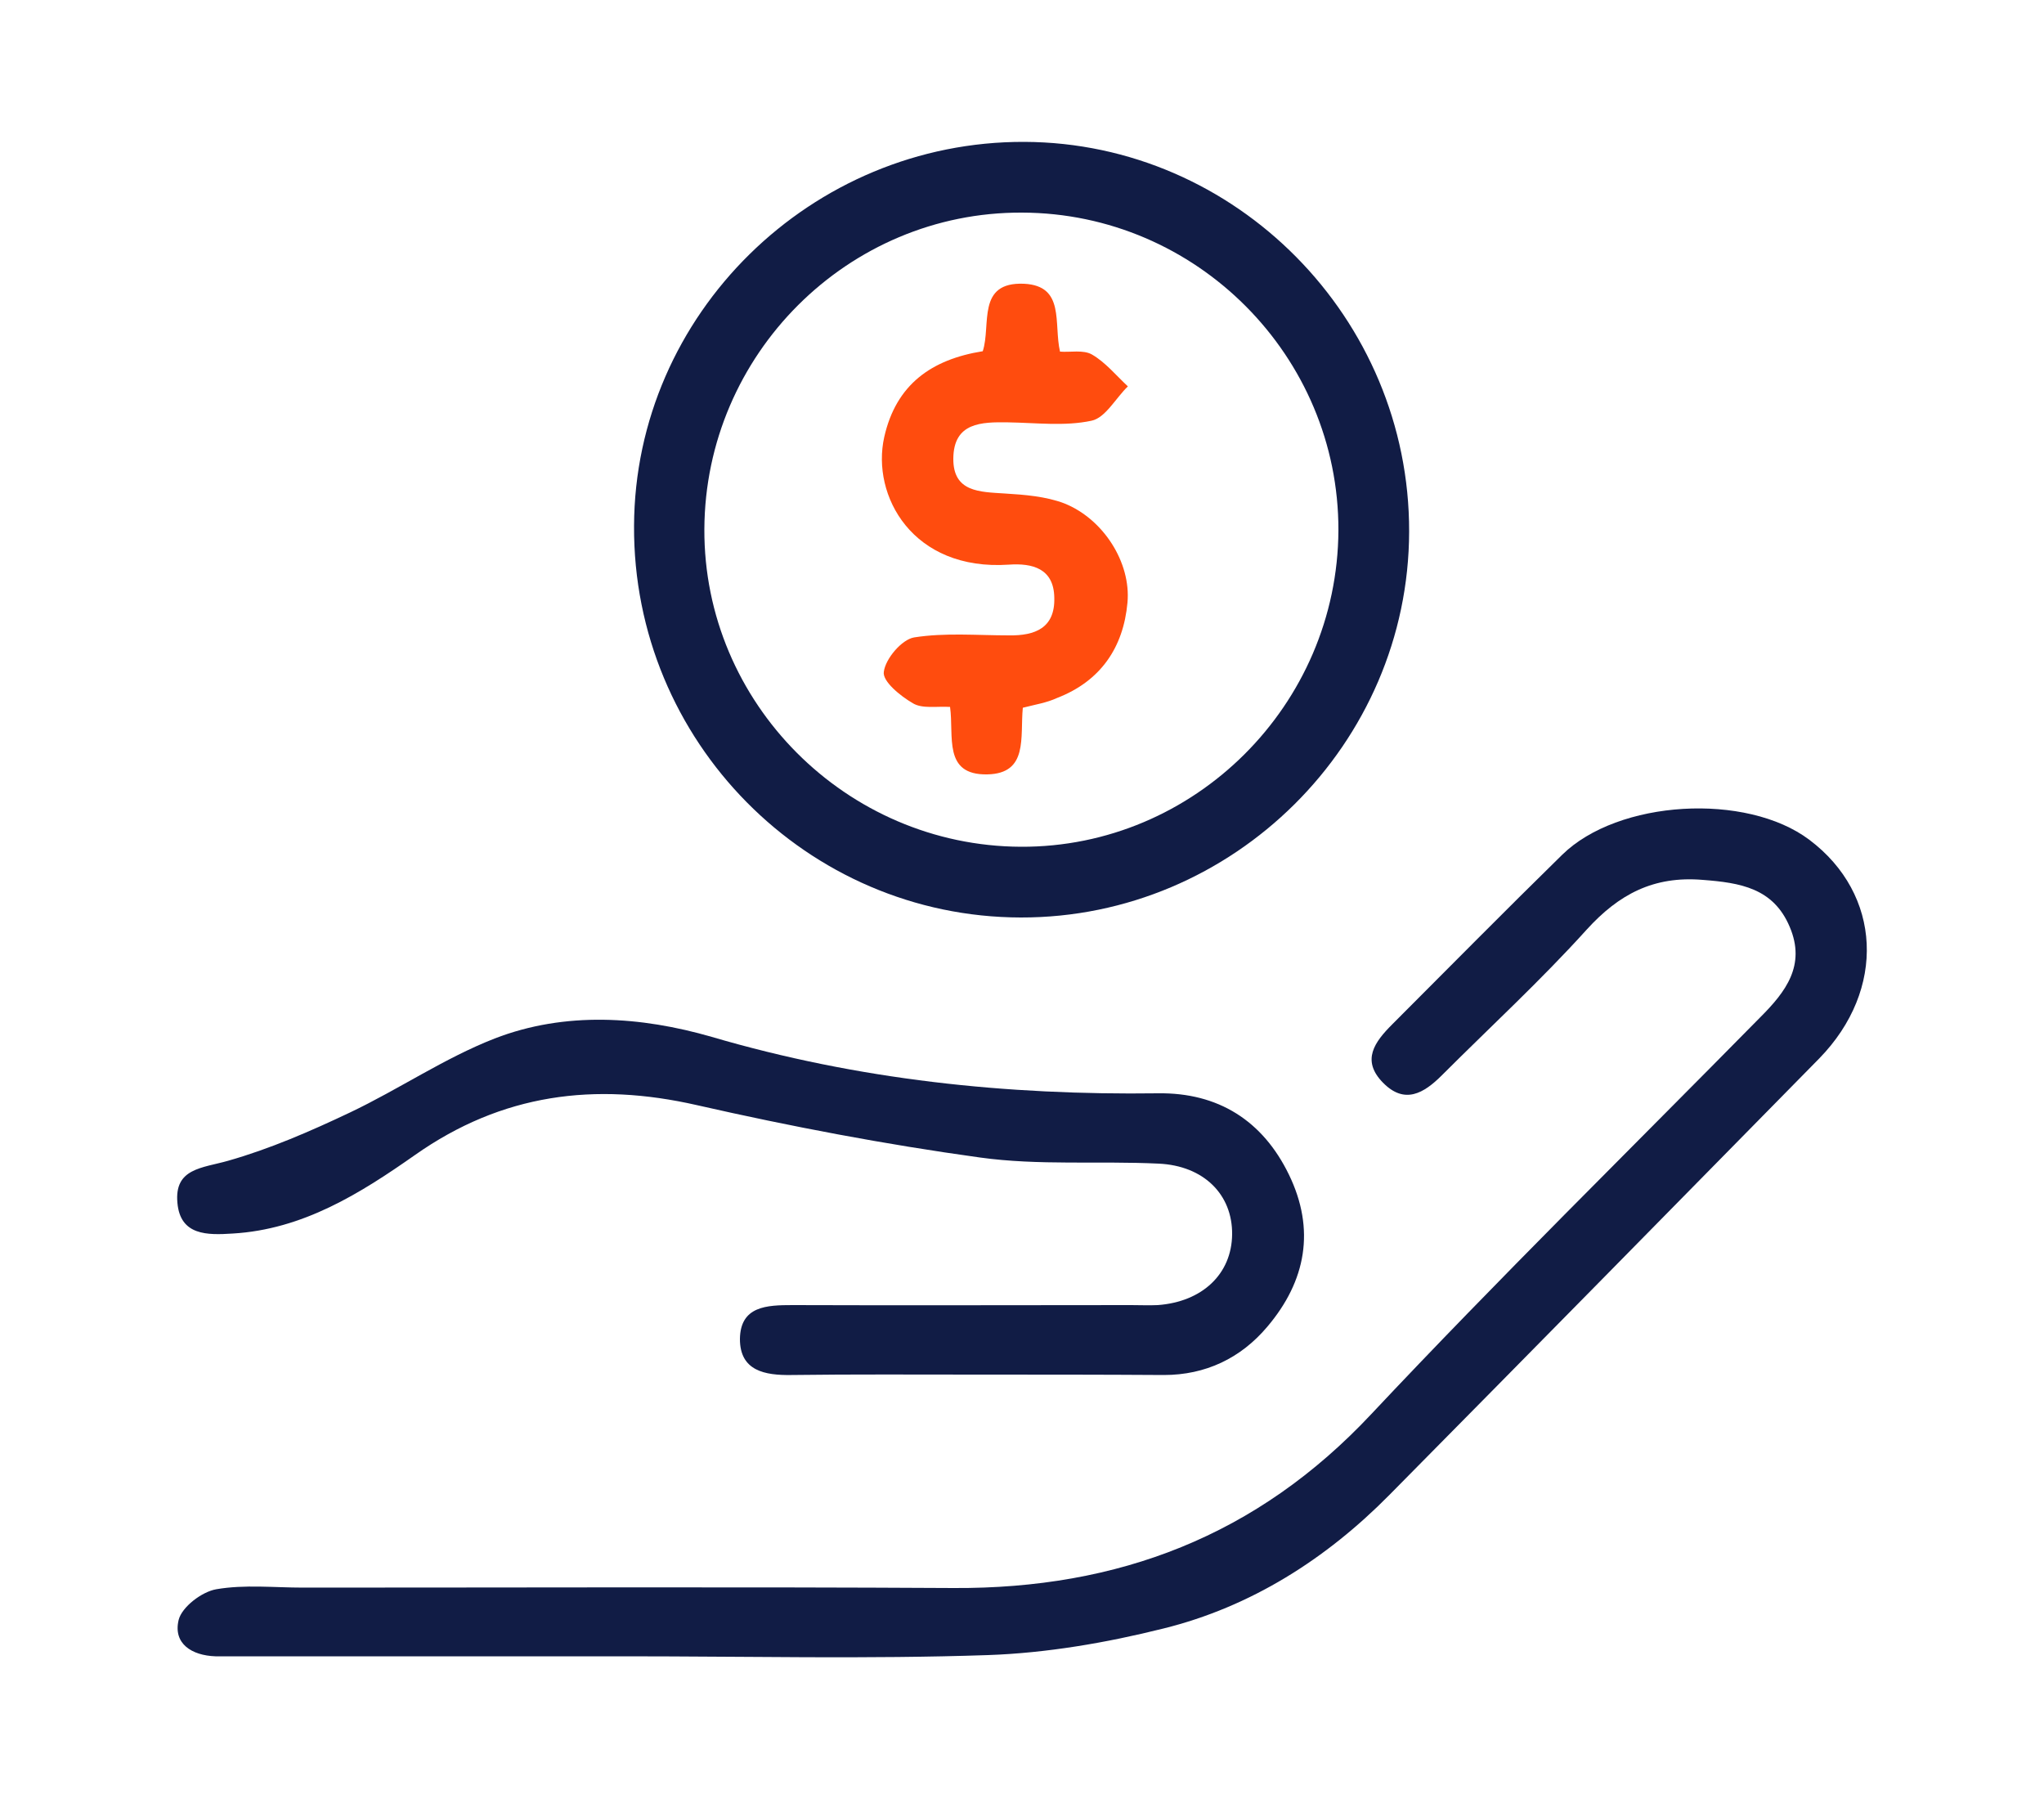 <?xml version="1.0" encoding="utf-8"?>
<!-- Generator: Adobe Illustrator 27.8.0, SVG Export Plug-In . SVG Version: 6.00 Build 0)  -->
<svg version="1.1" id="Layer_1" xmlns="http://www.w3.org/2000/svg" xmlns:xlink="http://www.w3.org/1999/xlink" x="0px" y="0px"
	 viewBox="0 0 50 44" style="enable-background:new 0 0 50 44;" xml:space="preserve">
<style type="text/css">
	.st0{fill:#111C45;}
	.st1{fill:#FF4C0E;}
</style>
<path class="st0" d="M-116.7,18.2c-7.4,0-14.86,0-22.27,0c-1.88,0-2.73-0.8-2.73-2.73c0-10.3,0-20.66,0-31.02
	c0-1.82,0.85-2.68,2.68-2.68c14.86,0,29.73,0,44.59,0c1.88,0,2.73,0.85,2.73,2.73c0,10.3,0,20.66,0,30.97c0,1.94-0.8,2.73-2.79,2.73
	C-101.9,18.2-109.3,18.2-116.7,18.2z M-116.82,17.18c7.46,0,14.92,0,22.38,0c1.42,0,1.77-0.34,1.77-1.71c0-10.3,0-20.66,0-30.97
	c0-1.37-0.34-1.76-1.77-1.76c-14.86,0-29.73,0-44.59,0c-1.37,0-1.77,0.34-1.77,1.76c0,10.3,0,20.66,0,30.97
	c0,1.42,0.34,1.71,1.77,1.71C-131.62,17.18-124.22,17.18-116.82,17.18z"/>
<path class="st0" d="M-130.94,24.24h28.42c-0.8-0.91-1.65-1.42-2.68-1.42c-1.65-0.06-3.25-0.06-4.9-0.06
	c-1.82,0-2.62-1.02-2.28-2.79c0-0.17,0.28-0.34,0.46-0.51c0.17,0.17,0.34,0.34,0.4,0.51c0.06,0.17,0,0.4,0,0.57
	c0,0.91,0.28,1.2,1.25,1.2c1.54,0,3.02,0,4.56,0c1.31,0,2.51,0.46,3.42,1.37c0.28,0.28,0.63,0.97,0.46,1.31
	c-0.17,0.4-0.74,0.63-1.2,0.85c-0.17,0.06-0.4,0-0.57,0c-8.77,0-17.54,0-26.37,0c-0.28,0-0.63,0.06-0.85,0
	c-0.4-0.17-0.85-0.46-0.97-0.8c-0.11-0.34,0.11-0.91,0.34-1.2c0.91-0.97,2.16-1.42,3.47-1.48c1.54,0,3.02,0,4.56,0
	c1.03,0,1.31-0.23,1.31-1.31c0-0.17,0-0.4,0-0.57c0.06-0.17,0.28-0.4,0.4-0.4c0.17,0,0.4,0.23,0.46,0.4
	c0.46,1.65-0.46,2.85-2.16,2.85c-1.65,0-3.3,0-4.95,0.06c-1.03,0-1.88,0.51-2.68,1.42H-130.94z"/>
<path class="st0" d="M-116.76,10.29c-6.95,0-13.84,0-20.79,0c-1.42,0-1.77-0.34-1.77-1.71c0-7.34,0-14.69,0-22.03
	c0-1.59,0.57-2.16,2.11-2.16c13.78,0,27.56,0,41.34,0c1.31,0,1.59,0.28,1.59,1.59c0,7.51,0,15.09,0,22.6c0,1.37-0.34,1.65-1.71,1.65
	c-6.95,0-13.9,0-20.84,0L-116.76,10.29z M-116.76,9.32c6.89,0,13.78,0,20.67,0c0.74,0,0.97-0.17,0.97-0.97c0-7.34,0-14.74,0-22.09
	c0-0.8-0.23-0.97-1.03-0.97c-13.61,0-27.16,0-40.77,0c-1.25,0-1.42,0.11-1.42,1.42c0,7.17,0,14.35,0,21.52
	c0,0.72,0.38,1.08,1.14,1.08C-130.37,9.32-123.59,9.32-116.76,9.32z"/>
<path class="st0" d="M-118.24,14.56c0-0.85,0.68-1.59,1.54-1.59s1.59,0.74,1.59,1.65c0,0.85-0.74,1.54-1.59,1.54
	S-118.24,15.47-118.24,14.56z M-115.85,14.56c-0.4-0.28-0.63-0.57-0.85-0.51c-0.23,0-0.4,0.34-0.63,0.51
	c0.23,0.23,0.4,0.51,0.63,0.57c0.17,0,0.46-0.28,0.8-0.57H-115.85z"/>
<path class="st1" d="M-122.45-10.26c0,1.48,0.97,2.62,2.45,2.45c1.08-0.11,1.37,0.51,1.65,1.25c0.28,0.74,0.51,1.37-0.34,1.99
	c-1.14,0.91-1.14,2.56,0,3.42c0.8,0.63,0.57,1.2,0.28,1.94c-0.28,0.68-0.46,1.42-1.54,1.25c-1.54-0.17-2.68,0.97-2.56,2.5
	c0.06,0.74-0.17,1.2-0.85,1.42c-0.34,0.11-0.63,0.23-0.91,0.4c-0.51,0.23-0.91,0.06-1.25-0.34c-1.14-1.31-2.62-1.31-3.7,0
	c-0.34,0.46-0.74,0.57-1.25,0.34c-0.4-0.17-0.8-0.28-1.2-0.46c-0.51-0.23-0.68-0.57-0.68-1.14c0.11-1.88-0.85-2.79-2.68-2.68
	c-0.57,0-0.91-0.17-1.14-0.68c-0.17-0.4-0.46-0.8-0.46-1.25c0-0.34,0.11-0.85,0.34-1.08c1.31-1.25,1.37-2.62,0-3.81
	c-0.28-0.23-0.34-0.74-0.34-1.14c0-0.34,0.23-0.68,0.4-1.02c0.23-0.68,0.68-0.91,1.42-0.85c1.54,0.11,2.62-0.91,2.45-2.39
	c-0.06-0.85,0.28-1.25,1.03-1.59c0.91-0.4,1.59-0.63,2.39,0.4c0.8,1.02,2.45,0.91,3.25-0.17c0.51-0.68,1.08-0.68,1.77-0.4
	c0.17,0.06,0.28,0.11,0.46,0.17c0.97,0.4,0.97,0.46,0.97,1.48H-122.45z M-124.62-11.17c-1.88,1.82-3.3,1.82-5.24,0.23
	c-0.17-0.17-0.63-0.11-0.85,0c-0.23,0.11-0.46,0.46-0.51,0.74c-0.11,2.05-1.37,3.3-3.42,3.42c-0.28,0-0.57,0.28-0.74,0.57
	c-0.23,0.28-0.23,0.57,0.11,0.91c1.42,1.42,1.48,3.3,0,4.72c-0.34,0.34-0.34,0.63-0.17,1.02c0.17,0.4,0.34,0.57,0.85,0.57
	c1.94,0,3.3,1.37,3.3,3.3c0,0.46,0.17,0.68,0.57,0.85c0.4,0.17,0.68,0.17,1.03-0.17c1.37-1.37,3.25-1.37,4.67,0
	c0.34,0.34,0.63,0.34,1.03,0.17c0.4-0.17,0.57-0.34,0.57-0.85c0-1.94,1.37-3.3,3.3-3.3c0.51,0,0.68-0.11,0.85-0.57
	c0.17-0.4,0.17-0.68-0.17-1.02c-1.37-1.42-1.37-3.24,0-4.67c0.34-0.34,0.4-0.63,0.23-1.02c-0.17-0.4-0.4-0.57-0.85-0.57
	c-1.77,0-3.13-1.2-3.25-2.9c0-0.91-0.4-1.31-1.25-1.48L-124.62-11.17z"/>
<path class="st1" d="M-107.76-3.6c2.39,0,4.84,0,7.23,0c0.4,0,0.97-0.11,0.91,0.51c0,0.17-0.57,0.46-0.91,0.46
	c-4.84,0-9.68,0-14.52,0h-0.06c-0.28-0.17-0.57-0.34-0.91-0.57c0.28-0.17,0.57-0.46,0.85-0.46c2.45,0,4.9,0,7.35,0L-107.76-3.6z"/>
<path class="st1" d="M-107.82-8.5c2.45,0,4.95,0,7.4,0c0.28,0,0.57,0.28,0.85,0.4c-0.28,0.17-0.57,0.46-0.85,0.46
	c-4.9,0-9.85,0-14.75,0c-0.28,0-0.57-0.28-0.8-0.46c0.28-0.11,0.51-0.4,0.8-0.4C-112.72-8.5-110.27-8.5-107.82-8.5z"/>
<path class="st1" d="M-122.62-2.92c0,2.62-2.11,4.72-4.67,4.72c-2.56,0-4.73-2.11-4.73-4.72c0-2.56,2.11-4.67,4.67-4.72
	c2.62,0,4.73,2.11,4.78,4.67L-122.62-2.92z M-123.59-2.92c0-2.11-1.65-3.76-3.76-3.76c-2.05,0-3.7,1.65-3.7,3.7
	c0,2.11,1.65,3.76,3.7,3.76C-125.24,0.78-123.59-0.81-123.59-2.92z"/>
<g>
	<path class="st0" d="M-59.64,38.44c0-0.74,0-1.39,0-2.14c-0.34,0-0.64,0-0.93,0c-3.74,0-7.49,0-11.23,0
		c-2.78,0-4.65-1.86-4.65-4.63c0-7.93,0-15.86,0-23.79c0-2.78,1.85-4.63,4.63-4.65c0.5,0,1,0,1.5,0c0.64,0,1.11,0.25,1.11,0.95
		c0,0.66-0.45,0.9-1.06,0.91c-0.53,0.01-1.05-0.01-1.58,0.01c-1.75,0.05-2.73,1.03-2.73,2.76c-0.01,7.93-0.01,15.86,0,23.79
		c0,1.84,1.01,2.78,2.96,2.78c10.78,0,21.57,0,32.35,0c0.94,0,1.89,0.02,2.83,0c1.73-0.04,2.72-1.04,2.72-2.77
		c0.01-7.93,0.01-15.86,0-23.79c0-1.74-0.98-2.72-2.72-2.77c-0.58-0.02-1.16,0-1.75-0.02c-0.55-0.03-0.89-0.33-0.9-0.89
		c-0.01-0.6,0.35-0.93,0.93-0.95c0.8-0.02,1.61-0.05,2.41,0.03c2.24,0.24,3.89,2.09,3.9,4.35c0.01,8.1,0.01,16.19,0,24.29
		c0,2.45-1.93,4.37-4.39,4.38c-3.83,0.02-7.65,0.01-11.48,0.01c-0.3,0-0.6,0-0.94,0c0,0.75,0,1.4,0,2.07
		c0.61,0.1,1.21,0.13,1.79,0.29c1.93,0.54,3.31,2.22,3.52,4.2c0.11,1.04-0.23,1.45-1.27,1.45c-6.35,0-12.7,0-19.05,0
		c-1.05,0-1.39-0.4-1.28-1.44c0.25-2.41,2.25-4.3,4.66-4.4C-60.1,38.47-59.91,38.46-59.64,38.44z M-45.45,42.42
		c-0.36-1.33-1.45-2.1-2.97-2.1c-3.82-0.01-7.64-0.01-11.46,0c-0.38,0-0.78,0.06-1.14,0.16c-0.96,0.28-1.69,1.1-1.76,1.93
		C-57.02,42.42-51.27,42.42-45.45,42.42z M-57.64,38.42c2.34,0,4.65,0,6.98,0c0-0.72,0-1.39,0-2.06c-2.37,0-4.67,0-7.04,0
		c0,0.55,0,1.05,0,1.54C-57.69,38.07-57.66,38.23-57.64,38.42z"/>
	<path class="st0" d="M-70.94,28.5c11.21,0,22.37,0,33.59,0c0-6.59,0-13.14,0-19.78c-0.28-0.02-0.57-0.03-0.86-0.07
		c-0.54-0.07-0.88-0.37-0.87-0.93c0.01-0.55,0.32-0.87,0.89-0.89c0.03,0,0.06,0,0.08,0c2.76-0.02,2.73-0.25,2.73,2.5
		c-0.02,6.49-0.01,12.97-0.01,19.46c0,1.45-0.22,1.66-1.7,1.66c-11.36,0-22.73,0-34.09,0c-1.51,0-1.71-0.2-1.71-1.74
		c0-6.76,0-13.53,0-20.29c0-1.47,0.14-1.6,1.63-1.6c0.39,0,0.78,0,1.16,0.01c0.57,0.01,0.88,0.33,0.9,0.88
		c0.02,0.56-0.32,0.86-0.86,0.94c-0.27,0.04-0.55,0.03-0.88,0.05C-70.94,15.28-70.94,21.84-70.94,28.5z"/>
	<path class="st0" d="M-42.67,5.73c-7.67,0-15.25,0-22.91,0c-0.02,0.24-0.05,0.48-0.05,0.71c0,3.1,0.01,6.21-0.01,9.31
		c0,0.79,0.23,1.4,0.96,1.78c0.55,0.28,0.76,0.76,0.46,1.32c-0.34,0.61-0.86,0.6-1.43,0.29c-1.12-0.63-1.81-1.58-1.82-2.88
		c-0.03-4.43-0.04-8.87,0-13.3c0.02-1.8,1.53-3.25,3.34-3.26c6.65-0.02,13.3-0.02,19.95,0c1.8,0.01,3.31,1.47,3.33,3.27
		c0.04,4.43,0.04,8.87,0,13.3c-0.01,1.36-0.76,2.33-1.98,2.94c-0.55,0.27-1,0.12-1.27-0.39c-0.26-0.48-0.14-0.96,0.35-1.21
		c0.9-0.46,1.09-1.21,1.08-2.14c-0.03-2.94-0.01-5.88-0.01-8.81C-42.67,6.37-42.67,6.07-42.67,5.73z M-42.75,3.77
		c0.21-1.45-0.42-2.21-1.83-2.21c-6.37-0.01-12.74-0.01-19.11,0c-1.42,0-2.04,0.74-1.85,2.21C-57.95,3.77-50.35,3.77-42.75,3.77z"/>
	<path class="st1" d="M-45.92,18.66c-0.02,4.61-3.7,8.22-8.34,8.19c-4.5-0.02-8.12-3.72-8.1-8.26c0.02-4.57,3.71-8.24,8.25-8.21
		C-49.56,10.4-45.9,14.1-45.92,18.66z M-48.66,21.76c1.62-2.42,1-6.02-1.42-8.03c-2.49-2.07-6.12-1.94-8.47,0.31
		c-2.15,2.07-2.62,5.7-1.02,7.76c0.65-0.46,1.28-0.95,1.96-1.37c0.72-0.45,1.44-0.62,2.35-0.35c0.75,0.22,1.63-0.02,2.45-0.02
		c0.53,0,1.13-0.08,1.57,0.13C-50.35,20.6-49.55,21.2-48.66,21.76z M-49.96,23.34c-0.87-0.85-1.63-1.76-3.11-1.36
		c-0.67,0.18-1.47,0.19-2.13,0c-1.48-0.41-2.25,0.51-3.12,1.35C-56.17,25.51-52.21,25.52-49.96,23.34z"/>
	<path class="st0" d="M-54.19,9.2c-2.88,0-5.77-0.01-8.65,0c-0.55,0-0.97-0.2-1.04-0.74c-0.03-0.29,0.15-0.73,0.38-0.91
		c0.25-0.19,0.68-0.19,1.03-0.19c4.1-0.01,8.21-0.01,12.31-0.01c1.44,0,2.88,0,4.33,0c0.98,0,1.53,0.33,1.46,0.94
		c-0.1,0.85-0.73,0.9-1.42,0.9C-48.59,9.19-51.39,9.2-54.19,9.2z"/>
	<path class="st0" d="M-54.44,33.34c-0.15-0.21-0.55-0.53-0.6-0.89c-0.08-0.55,0.32-0.93,0.92-0.93c0.56,0,0.9,0.36,0.91,0.88
		C-53.21,32.97-53.55,33.32-54.44,33.34z"/>
	<path class="st0" d="M-58.43,33.47c-0.25-0.33-0.63-0.63-0.71-1c-0.11-0.57,0.28-0.95,0.87-0.96c0.59-0.01,1,0.36,0.91,0.93
		c-0.06,0.37-0.45,0.68-0.69,1.02C-58.18,33.47-58.31,33.47-58.43,33.47z"/>
	<path class="st0" d="M-49.76,33.36c-0.86-0.07-1.21-0.4-1.19-0.98c0.02-0.54,0.37-0.87,0.92-0.86c0.59,0.01,0.99,0.38,0.88,0.95
		C-49.22,32.83-49.6,33.14-49.76,33.36z"/>
	<path class="st1" d="M-56.82,16.22c0.01-1.5,1.19-2.69,2.68-2.69c1.52,0,2.69,1.22,2.67,2.78c-0.02,1.49-1.26,2.7-2.72,2.66
		C-55.69,18.93-56.83,17.74-56.82,16.22z M-53.98,15.29c-0.13,0-0.25,0.01-0.38,0.01c-0.2,0.33-0.58,0.68-0.56,0.99
		c0.02,0.28,0.53,0.78,0.75,0.74c0.32-0.06,0.77-0.48,0.8-0.79C-53.33,15.95-53.76,15.61-53.98,15.29z"/>
</g>
<g>
	<path class="st0" d="M-41.85-43.75c0,0.77,0,1.55,0,2.32c0,0.92-0.1,1.05-1.01,1.09c-2.91,0.14-5.46,1.17-7.49,3.27
		c-3.07,3.18-4.04,6.98-2.7,11.17c1.32,4.12,4.24,6.64,8.52,7.51c2.14,0.43,4.22,0.19,6.22-0.64c0.57-0.23,0.97-0.18,1.4,0.26
		c1.16,1.2,2.36,2.37,3.53,3.56c0.73,0.74,0.68,1.08-0.22,1.6c-10.52,6.08-24.13-0.06-26.55-11.98
		c-1.96-9.67,4.02-19.03,13.62-21.24c1.16-0.27,2.37-0.34,3.56-0.45c0.9-0.08,1.12,0.16,1.12,1.05
		C-41.85-45.4-41.85-44.58-41.85-43.75z M-43.25-45.81c-5.56,0.06-12.25,3.57-14.87,10.69c-2.55,6.95-0.36,14.5,5.49,19.06
		c5.51,4.29,13.02,4.26,17.92,1.39c-0.92-0.89-1.83-1.73-2.71-2.62c-0.31-0.31-0.54-0.37-0.97-0.21c-2.01,0.73-4.08,0.92-6.19,0.55
		c-6.64-1.18-11.07-7.46-10.36-13.65c0.55-4.81,4.01-9.18,8.65-10.54c0.99-0.29,2.02-0.45,3.03-0.67
		C-43.25-43.13-43.25-44.45-43.25-45.81z"/>
	<path class="st0" d="M-21.78-34.13c-0.21-3.82-1.46-7.12-3.87-9.94c-0.71-0.83-1.54-1.55-2.35-2.3c-0.37-0.34-0.64-0.7-0.29-1.15
		c0.36-0.46,0.79-0.27,1.17,0.05c3.56,2.88,5.75,6.57,6.5,11.09c0.15,0.88,0.18,1.78,0.25,2.68c0.05,0.64-0.22,0.99-0.9,0.99
		c-3.34-0.01-6.69-0.01-10.03,0c-0.49,0-0.77-0.22-0.96-0.67c-1.2-2.91-3.26-4.97-6.17-6.16c-0.46-0.19-0.65-0.48-0.65-0.97
		c0.01-3.32,0.01-6.64,0-9.96c0-0.72,0.33-1.04,1.01-0.94c1.72,0.25,3.43,0.54,5.15,0.81c0.07,0.01,0.14,0.05,0.21,0.08
		c0.46,0.15,0.88,0.39,0.69,0.95c-0.18,0.55-0.64,0.5-1.12,0.39c-1.16-0.27-2.33-0.52-3.5-0.76c-0.31-0.06-0.63-0.05-1-0.07
		c0,3.12,0,6.18,0,9.26c2.9,1.31,5.07,3.38,6.44,6.28c0.07,0.14,0.28,0.32,0.42,0.32C-27.8-34.13-24.84-34.13-21.78-34.13z"/>
	<path class="st1" d="M-42.28-23.71c-2.45-0.08-4.2-0.99-5.74-2.32c-0.92-0.8-1.71-1.74-2.55-2.62c-0.3-0.32-0.41-0.67-0.11-1.07
		c1.58-2.04,3.41-3.78,5.89-4.67c2.03-0.73,3.98-0.43,5.83,0.59c1.77,0.98,3.21,2.35,4.45,3.94c0.27,0.35,0.41,0.69,0.1,1.08
		c-1.65,2.12-3.55,3.92-6.18,4.76C-41.23-23.83-41.94-23.77-42.28-23.71z M-35.8-29.26c-1.29-1.56-2.69-2.9-4.53-3.65
		c-0.61-0.25-1.29-0.45-1.94-0.46c-3.15-0.05-5.09,1.98-7.02,4.1c1.22,1.45,2.49,2.67,4.1,3.48c1.77,0.9,3.54,0.9,5.31,0
		C-38.28-26.61-37-27.81-35.8-29.26z"/>
	<path class="st0" d="M-27.94-29.94c0.82,0,1.65,0.02,2.47-0.01c0.67-0.02,0.98,0.27,0.96,0.93c-0.15,4.78-1.83,8.92-5.16,12.37
		c-0.41,0.42-0.81,0.43-1.23,0.01c-1.23-1.24-2.46-2.47-3.7-3.7c-0.39-0.39-0.4-0.78-0.02-1.17c2.03-2.1,3.07-4.62,3.16-7.52
		c0.02-0.66,0.32-0.93,0.98-0.91C-29.63-29.91-28.78-29.94-27.94-29.94z M-25.93-28.54c-1.41,0-2.74,0-4.13,0
		c-0.2,2.88-1.26,5.4-3.07,7.51c0.99,1.01,1.92,1.97,2.9,2.97C-27.58-21.04-26.13-24.5-25.93-28.54z"/>
	<path class="st0" d="M-25.82-51.95c-0.3,0.18-0.63,0.55-0.89,0.51c-1.39-0.26-1.81,0.57-2.22,1.66c-0.75,2-1.63,3.96-2.45,5.93
		c-0.2,0.48-0.45,0.91-1.04,0.67c-0.58-0.24-0.47-0.71-0.26-1.2c1.09-2.57,2.17-5.14,3.22-7.72c0.22-0.55,0.56-0.78,1.13-0.75
		c0.52,0.02,1.06-0.06,1.57,0.03c0.33,0.05,0.62,0.32,0.92,0.5C-25.83-52.2-25.82-52.08-25.82-51.95z"/>
	<path class="st0" d="M-21.76-51.41c-0.65,0-1.3,0.01-1.94,0c-0.44-0.01-0.79-0.19-0.79-0.7c0-0.5,0.33-0.72,0.77-0.72
		c1.32-0.02,2.64-0.05,3.96,0.03c0.28,0.02,0.53,0.46,0.79,0.71c-0.26,0.23-0.49,0.61-0.78,0.65
		C-20.4-51.35-21.09-51.41-21.76-51.41C-21.76-51.41-21.76-51.41-21.76-51.41z"/>
	<path class="st0" d="M-21.79-48.65c-0.65,0-1.29,0-1.94,0c-0.47,0-0.83-0.24-0.73-0.71c0.06-0.26,0.45-0.63,0.7-0.65
		c1.34-0.06,2.69-0.06,4.03,0c0.26,0.01,0.51,0.42,0.76,0.64c-0.27,0.24-0.51,0.63-0.81,0.68C-20.43-48.58-21.12-48.65-21.79-48.65z
		"/>
	<path class="st1" d="M-42.5-32.03c1.52,0.02,2.75,1.27,2.73,2.79c-0.01,1.52-1.26,2.76-2.77,2.76c-1.53,0-2.81-1.31-2.78-2.84
		C-45.28-30.83-44.01-32.05-42.5-32.03z M-41.14-29.25c0-0.71-0.66-1.39-1.38-1.4c-0.72-0.01-1.38,0.66-1.39,1.38
		c-0.01,0.73,0.64,1.39,1.37,1.39C-41.82-27.87-41.15-28.53-41.14-29.25z"/>
</g>
<g>
	<path class="st0" d="M-70.06,66.63c0-2,0-3.92,0-5.84c-0.01-2.34-0.13-2.1,2.08-2.1c3.74,0,7.49,0.01,11.23-0.01
		c0.65,0,1.14,0.16,1.6,0.64c1.12,1.18,2.26,2.34,3.44,3.44c0.56,0.52,0.79,1.07,0.73,1.81c-0.05,0.65-0.01,1.31-0.01,2.05
		c0.37,0,0.67,0,0.96,0c2.04,0,4.08-0.02,6.11,0.01c1.96,0.03,3.38,1.47,3.38,3.41c0.01,7.65,0.01,15.31,0,22.96
		c0,2.03-1.51,3.51-3.58,3.52c-3.99,0.01-7.99,0-11.98,0c-0.3,0-0.59,0-0.94,0c0,1.17,0,2.26,0,3.34c1.14,0.42,2.29,0.85,3.43,1.28
		c0.18,0.07,0.42,0.12,0.51,0.25c0.17,0.27,0.25,0.59,0.37,0.89c-0.3,0.1-0.65,0.36-0.91,0.28c-0.73-0.21-1.41-0.61-2.14-0.84
		c-3.8-1.23-7.53-0.98-11.16,0.68c-0.13,0.06-0.26,0.19-0.37,0.17c-0.32-0.05-0.63-0.16-0.94-0.25c0.13-0.32,0.17-0.82,0.4-0.92
		c1.04-0.48,2.14-0.85,3.22-1.25c0.18-0.07,0.37-0.11,0.6-0.17c0-1.11,0-2.23,0-3.45c-0.31,0-0.6,0-0.9,0c-3.94,0-7.88,0-11.81,0
		c-2.39,0-3.79-1.4-3.79-3.79c0-7.43,0-14.87,0-22.3c0-2.39,1.4-3.8,3.79-3.8c1.93-0.01,3.86,0,5.78,0
		C-70.69,66.63-70.42,66.63-70.06,66.63z M-50.99,67.96c0,0.42,0,0.75,0,1.08c0,3.91,0,7.82,0,11.73c0,1.1-0.12,1.22-1.24,1.22
		c-5.53,0-11.07,0-16.6,0c-1.11,0-1.23-0.11-1.23-1.23c0-3.94,0-7.88,0-11.81c0-0.32,0-0.63,0-0.99c-2.28,0-4.43,0-6.57,0
		c-1.76,0-2.55,0.81-2.55,2.58c0,6.22,0,12.45,0,18.67c0,0.27,0,0.54,0,0.83c12.48,0,24.88,0,37.32,0c0-6.77,0.01-13.49-0.01-20.21
		c0-1-0.84-1.83-1.88-1.85C-46.13,67.93-48.49,67.96-50.99,67.96z M-52.41,64.45c-1.02,0-1.98,0-2.93,0c-1.34,0-1.42-0.07-1.42-1.38
		c0-1.01,0-2.01,0-3.01c-4.04,0-7.94,0-11.86,0c0,6.88,0,13.71,0,20.56c5.44,0,10.8,0,16.21,0C-52.41,75.25-52.41,69.91-52.41,64.45
		z M-79.19,91.46c0,0.29,0,0.48,0,0.67c-0.02,2.46,0.58,3.06,3.05,3.06c10.49,0,20.98,0,31.47,0c0.3,0,0.61,0.01,0.91-0.02
		c0.97-0.11,1.77-0.85,1.86-1.81c0.06-0.62,0.01-1.25,0.01-1.9C-54.34,91.46-66.72,91.46-79.19,91.46z M-58.49,99.67
		c0-1.04,0-2.06,0-3.07c-1.4,0-2.73,0-4.06,0c0,1.07,0,2.06,0,3.07C-61.2,99.67-59.91,99.67-58.49,99.67z M-55.34,61.34
		c0,0.48,0,1.11,0,1.74c0.66,0,1.24,0,1.96,0C-54.12,62.43-54.75,61.86-55.34,61.34z"/>
	<path class="st1" d="M-59.39,68.67c0-0.63,0.01-1.27,0-1.9c-0.01-0.58,0.21-0.87,0.82-0.86c1.27,0.02,2.53,0.02,3.8,0
		c0.65-0.01,0.88,0.3,0.87,0.91c-0.01,1.24-0.01,2.48,0,3.71c0.01,0.61-0.24,0.92-0.88,0.91c-1.24-0.02-2.48-0.02-3.71,0
		c-0.63,0.01-0.91-0.26-0.89-0.88C-59.38,69.94-59.39,69.3-59.39,68.67z M-55.3,70.06c0-0.99,0-1.87,0-2.73c-0.95,0-1.84,0-2.69,0
		c0,0.96,0,1.84,0,2.73C-57.06,70.06-56.19,70.06-55.3,70.06z"/>
	<path class="st1" d="M-53.91,75.83c0,0.6-0.01,1.21,0,1.81c0.01,0.61-0.25,0.92-0.88,0.92c-1.26-0.01-2.53-0.01-3.79,0
		c-0.55,0-0.81-0.26-0.81-0.8c0-1.32,0.01-2.64,0-3.96c0-0.57,0.29-0.78,0.82-0.78c1.26,0,2.53,0.01,3.79,0
		c0.63,0,0.89,0.3,0.87,0.92C-53.93,74.57-53.91,75.2-53.91,75.83z M-55.29,77.18c0-0.97,0-1.86,0-2.76c-0.94,0-1.83,0-2.72,0
		c0,0.95,0,1.84,0,2.76C-57.09,77.18-56.22,77.18-55.29,77.18z"/>
	<path class="st1" d="M-63.98,69.29c-0.8,0-1.6,0.05-2.39-0.03c-0.27-0.03-0.5-0.37-0.76-0.57c0.24-0.24,0.48-0.69,0.73-0.7
		c1.65-0.06,3.3-0.06,4.95,0c0.26,0.01,0.5,0.44,0.75,0.68c-0.27,0.21-0.53,0.56-0.82,0.59C-62.32,69.34-63.16,69.29-63.98,69.29z"
		/>
	<path class="st1" d="M-63.94,71.45c-0.79,0-1.6,0.05-2.38-0.03c-0.29-0.03-0.54-0.39-0.81-0.6c0.27-0.24,0.54-0.67,0.82-0.69
		c1.59-0.07,3.18-0.07,4.76,0c0.29,0.01,0.57,0.43,0.85,0.66c-0.29,0.22-0.56,0.59-0.87,0.62C-62.34,71.51-63.14,71.45-63.94,71.45z
		"/>
	<path class="st1" d="M-63.91,76.41c-0.79,0-1.59-0.01-2.38,0c-0.48,0.01-0.89-0.19-0.79-0.68c0.05-0.26,0.49-0.63,0.76-0.64
		c1.61-0.06,3.23-0.06,4.85,0c0.27,0.01,0.71,0.38,0.75,0.64c0.09,0.5-0.33,0.68-0.8,0.67C-62.32,76.4-63.12,76.41-63.91,76.41z"/>
	<path class="st1" d="M-63.85,77.22c0.77,0,1.54-0.06,2.3,0.03c0.31,0.04,0.58,0.41,0.87,0.64c-0.28,0.23-0.56,0.63-0.85,0.65
		c-1.59,0.06-3.18,0.06-4.76,0c-0.28-0.01-0.55-0.44-0.82-0.67c0.27-0.21,0.52-0.58,0.81-0.61C-65.5,77.16-64.67,77.22-63.85,77.22z
		"/>
	<path class="st1" d="M-63.84,65.92c0.8,0,1.6-0.05,2.39,0.03c0.27,0.03,0.51,0.37,0.76,0.56c-0.24,0.25-0.48,0.7-0.73,0.71
		c-1.65,0.07-3.3,0.07-4.95,0c-0.26-0.01-0.51-0.45-0.76-0.68c0.27-0.21,0.52-0.57,0.81-0.6c0.82-0.08,1.65-0.03,2.47-0.03
		C-63.84,65.92-63.84,65.92-63.84,65.92z"/>
	<path class="st1" d="M-63.96,74.35c-0.77,0-1.55,0.06-2.3-0.03c-0.31-0.04-0.77-0.38-0.83-0.65c-0.12-0.52,0.36-0.65,0.81-0.65
		c1.57,0,3.13,0,4.7,0c0.45,0,0.93,0.13,0.85,0.64c-0.04,0.27-0.52,0.63-0.83,0.67C-62.36,74.42-63.16,74.35-63.96,74.35z"/>
</g>
<g>
	<path class="st0" d="M-148.21,64.69c-0.66,0-1.18,0.02-1.7,0c-1.45-0.05-2.55-1.07-2.57-2.52c-0.04-2.88-0.04-5.77,0-8.65
		c0.02-1.43,1.07-2.4,2.51-2.45c0.55-0.02,1.1,0,1.76,0c0-1.15,0-2.19,0-3.24c0.02-3.22,2.11-5.38,5.33-5.41
		c3.25-0.03,6.51-0.01,9.76-0.01c0.37,0,0.74,0,1.27,0c0-1.17,0-2.27,0-3.37c0-0.31-0.1-0.67,0.03-0.92
		c0.17-0.33,0.51-0.57,0.78-0.84c0.26,0.29,0.71,0.55,0.73,0.86c0.09,1.11,0.04,2.23,0.04,3.35c0,0.27,0.03,0.54,0.05,0.92
		c0.39,0,0.72,0,1.06,0c2.79,0,5.59,0.14,8.37-0.03c4.6-0.29,7.31,1.92,6.89,6.87c-0.05,0.55-0.01,1.11-0.01,1.82
		c0.64,0,1.22-0.02,1.79,0c1.36,0.05,2.43,0.94,2.46,2.3c0.08,2.97,0.08,5.95,0.01,8.93c-0.03,1.41-1.16,2.36-2.59,2.4
		c-0.52,0.02-1.04,0-1.68,0c0,1.08,0,2.06,0,3.04c-0.01,3.49-2.05,5.53-5.55,5.54c-3.5,0.01-7.01-0.02-10.51,0.02
		c-0.48,0.01-1.04,0.19-1.43,0.47c-2.75,1.95-5.47,3.97-8.22,5.93c-0.34,0.24-0.92,0.47-1.22,0.33c-0.28-0.13-0.46-0.75-0.47-1.16
		c-0.05-1.82-0.02-3.64-0.02-5.6c-0.7,0-1.31,0.02-1.92,0c-2.85-0.12-4.93-2.24-4.97-5.09C-148.23,67.06-148.21,65.95-148.21,64.69z
		 M-139.68,77.71c0.41-0.27,0.66-0.43,0.91-0.6c2.23-1.62,4.44-3.27,6.7-4.85c0.47-0.33,1.12-0.55,1.69-0.55
		c3.62-0.05,7.25-0.02,10.87-0.03c2.63-0.01,4.02-1.39,4.02-4.02c0.01-6.54,0.01-13.08,0-19.62c0-2.61-1.43-4.03-4.02-4.03
		c-7.62,0-15.24,0-22.87,0c-2.92,0-4.21,1.28-4.21,4.18c0,6.45,0,12.9,0,19.35c0,0.37,0.01,0.75,0.06,1.11
		c0.19,1.57,1.32,2.75,2.88,2.94c0.79,0.1,1.61,0.08,2.41,0.09c1.39,0.02,1.55,0.16,1.55,1.55
		C-139.68,74.67-139.68,76.11-139.68,77.71z M-113.86,63.05c0.56,0,1.02,0,1.48,0c0.82,0,1.18-0.46,1.18-1.23
		c0.01-2.66,0.04-5.32-0.04-7.98c-0.01-0.4-0.46-0.98-0.84-1.12c-0.53-0.19-1.18-0.05-1.79-0.05
		C-113.86,56.18-113.86,59.54-113.86,63.05z M-148.26,52.77c-2.15-0.48-2.64-0.11-2.64,1.98c0,2.04,0,4.08,0,6.12
		c0,2.14,0.2,2.32,2.35,2.17c0.08-0.01,0.16-0.06,0.28-0.11C-148.26,59.53-148.26,56.15-148.26,52.77z"/>
	<path class="st1" d="M-137.92,57.79c-2.34,0.01-4.26-1.88-4.28-4.22c-0.02-2.31,1.92-4.28,4.23-4.3c2.3-0.02,4.26,1.93,4.27,4.25
		C-133.68,55.87-135.57,57.78-137.92,57.79z M-137.98,56.14c1.52,0.01,2.66-1.11,2.65-2.6c0-1.41-1.17-2.61-2.58-2.63
		c-1.43-0.03-2.65,1.2-2.65,2.65C-140.55,55.02-139.45,56.13-137.98,56.14z"/>
	<path class="st1" d="M-124.19,57.79c-2.33-0.01-4.26-1.94-4.25-4.26c0.01-2.3,1.99-4.27,4.28-4.26c2.32,0.01,4.25,1.97,4.24,4.29
		C-119.93,55.91-121.84,57.8-124.19,57.79z M-121.58,53.58c0.01-1.48-1.17-2.69-2.61-2.68c-1.4,0.01-2.59,1.2-2.61,2.61
		c-0.02,1.48,1.14,2.63,2.64,2.63C-122.68,56.14-121.59,55.06-121.58,53.58z"/>
	<path class="st0" d="M-131.09,66.36c-1.3,0-2.6,0.05-3.9-0.01c-2.02-0.1-3.82-2.05-3.69-4.03c0.02-0.33,0.42-0.64,0.64-0.96
		c0.3,0.28,0.8,0.51,0.88,0.85c0.46,1.93,1.22,2.59,3.22,2.6c1.98,0,3.96,0.01,5.94,0c1.84-0.01,2.66-0.76,3.06-2.56
		c0.07-0.34,0.53-0.8,0.85-0.84c0.55-0.06,0.7,0.45,0.7,0.98c-0.01,2.03-1.74,3.89-3.79,3.97
		C-128.49,66.4-129.79,66.36-131.09,66.36z"/>
</g>
<g>
	<path class="st0" d="M-143.58-1.09c-0.71,0-1.28,0.02-1.85,0c-1.58-0.06-2.78-1.17-2.8-2.74c-0.04-3.14-0.04-6.28,0-9.41
		c0.02-1.55,1.17-2.61,2.73-2.67c0.6-0.02,1.2,0,1.92,0c0-1.25,0-2.39,0-3.52c0.02-3.51,2.3-5.85,5.8-5.89
		c3.54-0.04,7.08-0.01,10.62-0.01c0.4,0,0.8,0,1.38,0c0-1.27,0-2.46,0-3.66c0-0.34-0.11-0.73,0.03-1c0.18-0.36,0.55-0.62,0.85-0.92
		c0.28,0.31,0.77,0.6,0.8,0.93c0.1,1.21,0.04,2.43,0.05,3.64c0,0.3,0.03,0.59,0.06,1c0.43,0,0.79,0,1.15,0
		c3.03,0,6.08,0.16,9.1-0.04c5-0.32,7.95,2.09,7.49,7.48c-0.05,0.6-0.01,1.2-0.01,1.98c0.7,0,1.33-0.02,1.95,0
		c1.48,0.06,2.64,1.03,2.68,2.5c0.08,3.24,0.08,6.48,0.01,9.71c-0.04,1.54-1.26,2.56-2.82,2.61c-0.56,0.02-1.13,0-1.82,0
		c0,1.17,0,2.24,0,3.31c-0.01,3.8-2.23,6.02-6.04,6.03c-3.81,0.01-7.62-0.02-11.43,0.03c-0.52,0.01-1.13,0.21-1.56,0.51
		c-3,2.13-5.95,4.32-8.94,6.45c-0.37,0.26-1.01,0.51-1.33,0.36c-0.31-0.15-0.5-0.82-0.51-1.26c-0.05-1.98-0.02-3.96-0.02-6.09
		c-0.76,0-1.43,0.02-2.09,0c-3.1-0.13-5.36-2.44-5.4-5.54C-143.6,1.49-143.58,0.28-143.58-1.09z M-134.3,13.07
		c0.44-0.29,0.72-0.47,0.99-0.66c2.42-1.76,4.83-3.56,7.29-5.27c0.51-0.36,1.22-0.59,1.84-0.6c3.94-0.05,7.89-0.02,11.83-0.03
		c2.86-0.01,4.37-1.51,4.37-4.37c0.01-7.12,0.01-14.23,0-21.35c0-2.84-1.55-4.38-4.37-4.38c-8.29,0-16.58,0-24.88,0
		c-3.17,0-4.58,1.39-4.58,4.55c0,7.02,0,14.03,0,21.05c0,0.4,0.01,0.81,0.06,1.21c0.21,1.7,1.44,2.99,3.14,3.2
		c0.86,0.11,1.75,0.08,2.62,0.09c1.51,0.02,1.68,0.17,1.69,1.68C-134.3,9.76-134.3,11.33-134.3,13.07z M-106.21-2.88
		c0.61,0,1.11,0,1.61,0c0.89,0,1.28-0.5,1.29-1.34c0.01-2.9,0.04-5.79-0.04-8.69c-0.01-0.43-0.5-1.07-0.91-1.22
		c-0.58-0.21-1.29-0.05-1.95-0.05C-106.21-10.35-106.21-6.69-106.21-2.88z M-143.63-14.06c-2.34-0.53-2.87-0.12-2.87,2.15
		c0,2.22,0,4.44,0,6.66c0,2.33,0.21,2.52,2.56,2.36c0.09-0.01,0.18-0.07,0.31-0.12C-143.63-6.7-143.63-10.39-143.63-14.06z"/>
	<path class="st1" d="M-132.38-8.6c-2.55,0.01-4.63-2.04-4.65-4.59c-0.02-2.51,2.09-4.65,4.61-4.67c2.5-0.02,4.64,2.1,4.65,4.62
		C-127.77-10.69-129.83-8.61-132.38-8.6z M-132.45-10.39c1.65,0.02,2.89-1.2,2.89-2.83c0-1.54-1.27-2.84-2.8-2.87
		c-1.55-0.03-2.88,1.3-2.88,2.88C-135.24-11.62-134.04-10.41-132.45-10.39z"/>
	<path class="st1" d="M-117.45-8.6c-2.54-0.01-4.63-2.11-4.62-4.63c0.01-2.5,2.17-4.65,4.66-4.63c2.52,0.02,4.62,2.14,4.61,4.67
		C-112.82-10.65-114.89-8.59-117.45-8.6z M-114.61-13.18c0.01-1.61-1.27-2.93-2.84-2.91c-1.52,0.01-2.82,1.31-2.84,2.84
		c-0.02,1.6,1.24,2.86,2.87,2.86C-115.81-10.4-114.62-11.57-114.61-13.18z"/>
	<path class="st0" d="M-124.95,0.72c-1.41,0-2.83,0.05-4.24-0.01c-2.2-0.1-4.15-2.23-4.02-4.39c0.02-0.36,0.45-0.69,0.7-1.04
		c0.33,0.3,0.87,0.56,0.95,0.92c0.5,2.1,1.33,2.82,3.5,2.82c2.15,0,4.31,0.01,6.46,0c2-0.01,2.9-0.83,3.33-2.79
		c0.08-0.37,0.57-0.87,0.92-0.91c0.6-0.06,0.76,0.49,0.76,1.06c-0.01,2.21-1.9,4.23-4.12,4.32C-122.13,0.77-123.54,0.72-124.95,0.72
		z"/>
</g>
<g>
	<path class="st0" d="M-103.8,94.8c0,1.24,0,2.38,0,3.65c0.67,0,1.32,0,1.97,0c0.52,0,0.93,0.16,0.93,0.76
		c0.01,0.61-0.39,0.76-0.92,0.76c-4.11,0-8.22,0-12.33,0c-0.53,0-0.93-0.15-0.92-0.76c0.01-0.6,0.41-0.76,0.93-0.76
		c0.63,0,1.26,0,1.95,0c0-1.22,0-2.38,0-3.65c-0.31,0-0.61,0-0.92,0c-5.32,0-10.63,0-15.95,0c-2.13,0-3.11-0.97-3.11-3.1
		c0-9.77,0-19.55,0-29.32c0-2.13,0.97-3.11,3.09-3.11c14.06,0,28.11,0,42.17,0c2.13,0,3.1,0.97,3.1,3.1c0,9.77,0,19.55,0,29.32
		c0,2.13-0.98,3.11-3.1,3.11c-5.29,0-10.58,0-15.87,0C-103.08,94.8-103.39,94.8-103.8,94.8z M-107.98,93.27c7.01,0,14.03,0,21.04,0
		c1.35,0,1.6-0.25,1.6-1.62c0-9.74,0-19.49,0-29.23c0-1.37-0.25-1.62-1.61-1.62c-14.03,0-28.06,0-42.08,0c-1.34,0-1.6,0.26-1.6,1.62
		c0,9.74,0,19.49,0,29.23c0,1.37,0.25,1.61,1.61,1.61C-122.01,93.27-114.99,93.27-107.98,93.27z M-110.51,94.83
		c0,1.25,0,2.41,0,3.56c1.72,0,3.38,0,5.07,0c0-1.21,0-2.37,0-3.56C-107.15,94.83-108.8,94.83-110.51,94.83z"/>
	<path class="st1" d="M-119.02,66.74c2.7,0,5.4,0,8.1,0c1.1,0,1.26,0.16,1.26,1.23c0.01,1.95,0.01,3.91,0,5.86
		c0,1.07-0.2,1.28-1.24,1.28c-5.48,0-10.97,0-16.45,0c-1.05,0-1.27-0.22-1.27-1.26c-0.01-1.98-0.01-3.96,0-5.94
		c0-0.97,0.2-1.17,1.16-1.17C-124.65,66.73-121.84,66.74-119.02,66.74z M-111.24,73.52c0-1.76,0-3.46,0-5.21c-5.3,0-10.54,0-15.82,0
		c0,1.76,0,3.47,0,5.21C-121.77,73.52-116.53,73.52-111.24,73.52z"/>
	<path class="st0" d="M-120.79,83.12c0,1.03-0.01,2.07,0,3.1c0.01,0.75-0.31,1.12-1.08,1.11c-1.9-0.01-3.79-0.01-5.69,0
		c-0.77,0.01-1.09-0.35-1.08-1.1c0.01-2.07,0.01-4.14,0-6.2c0-0.76,0.36-1.09,1.11-1.09c1.87,0.01,3.73,0.01,5.6,0
		c0.79,0,1.15,0.37,1.14,1.16C-120.8,81.11-120.79,82.12-120.79,83.12z M-122.36,80.58c-1.6,0-3.16,0-4.7,0c0,1.76,0,3.45,0,5.19
		c1.58,0,3.12,0,4.7,0C-122.36,84.01-122.36,82.3-122.36,80.58z"/>
	<path class="st0" d="M-87.33,83.21c0,1.01-0.01,2.01,0,3.02c0.01,0.75-0.3,1.12-1.07,1.11c-1.9-0.01-3.79-0.01-5.69,0
		c-0.76,0-1.1-0.35-1.09-1.1c0.01-2.04,0.01-4.08,0-6.12c-0.01-0.79,0.33-1.17,1.13-1.17c1.87,0.01,3.73,0.01,5.6,0
		c0.81-0.01,1.14,0.38,1.13,1.16C-87.35,81.14-87.33,82.18-87.33,83.21z M-93.59,80.54c0,1.8,0,3.51,0,5.21c1.6,0,3.13,0,4.68,0
		c0-1.76,0-3.46,0-5.21C-90.49,80.54-92.02,80.54-93.59,80.54z"/>
	<path class="st0" d="M-109.66,83.16c0,1.03-0.02,2.07,0.01,3.1c0.02,0.78-0.34,1.09-1.09,1.08c-1.9-0.01-3.79-0.01-5.69,0
		c-0.71,0-1.05-0.31-1.04-1.05c0.02-2.1,0.01-4.19,0-6.29c0-0.73,0.35-1.05,1.05-1.05c1.9,0,3.79,0,5.69,0
		c0.75,0,1.1,0.35,1.08,1.11C-109.68,81.09-109.66,82.13-109.66,83.16z M-111.22,80.55c-1.61,0-3.11,0-4.62,0c0,1.77,0,3.5,0,5.2
		c1.58,0,3.08,0,4.62,0C-111.22,84-111.22,82.31-111.22,80.55z"/>
	<path class="st0" d="M-98.5,83.17c0,1.03-0.02,2.07,0.01,3.1c0.01,0.72-0.3,1.07-1.02,1.07c-1.92,0-3.85-0.01-5.77,0
		c-0.72,0-1.03-0.33-1.02-1.06c0.02-2.1,0.02-4.19,0-6.29c-0.01-0.74,0.36-1.04,1.05-1.04c1.9,0,3.79,0,5.69,0
		c0.76,0,1.09,0.37,1.07,1.12C-98.51,81.1-98.5,82.14-98.5,83.17z M-104.72,80.55c0,1.75,0,3.46,0,5.2c1.58,0,3.1,0,4.62,0
		c0-1.77,0-3.47,0-5.2C-101.66,80.55-103.17,80.55-104.72,80.55z"/>
	<path class="st1" d="M-97.67,73.57c3.05,0,6.09,0,9.14,0c0.58,0,1.19,0,1.16,0.78c-0.03,0.73-0.63,0.77-1.21,0.77
		c-6.03,0-12.07,0-18.1,0c-0.14,0-0.33,0.06-0.42-0.02c-0.3-0.24-0.57-0.53-0.85-0.8c0.3-0.24,0.58-0.67,0.89-0.7
		c1.03-0.09,2.07-0.03,3.1-0.03C-101.87,73.57-99.77,73.57-97.67,73.57z"/>
	<path class="st1" d="M-97.67,71.68c-2.99,0-5.98,0-8.97,0c-0.23,0-0.53,0.07-0.67-0.04c-0.26-0.2-0.58-0.51-0.61-0.79
		c-0.02-0.21,0.36-0.51,0.62-0.67c0.17-0.1,0.45-0.04,0.68-0.04c5.98,0,11.95,0,17.93,0c0.17,0,0.39-0.06,0.51,0.02
		c0.3,0.21,0.55,0.48,0.82,0.72c-0.28,0.27-0.53,0.74-0.83,0.77c-1.11,0.09-2.24,0.04-3.36,0.04
		C-93.58,71.69-95.62,71.68-97.67,71.68z"/>
	<path class="st1" d="M-103.42,68.25c-1.15,0-2.3-0.01-3.45,0.01c-0.55,0.01-1.03-0.1-1.05-0.73c-0.03-0.63,0.45-0.79,1-0.79
		c2.36,0,4.71,0,7.07,0c0.51,0,0.96,0.15,0.97,0.74c0.01,0.63-0.44,0.79-1,0.78C-101.06,68.24-102.24,68.25-103.42,68.25z"/>
</g>
<g>
	<g>
		<path class="st0" d="M-57.69-19.89c-6.29,0-12.59,0-18.88,0c-1.12,0-1.13,0-1.13-1.14c0-12.01,0-24.02,0-36.03
			c0-1.15,0-1.15,1.19-1.15c12.54,0,25.08,0,37.62,0c1.2,0,1.2,0,1.2,1.22c0,11.96,0,23.92,0,35.88c0,1.23,0,1.23-1.27,1.23
			C-45.21-19.89-51.45-19.89-57.69-19.89z M-38.63-20.83c0-10.04,0-20.04,0-30.05c-12.75,0-25.43,0-38.14,0c0,10.05,0,20.05,0,30.05
			C-64.02-20.83-51.34-20.83-38.63-20.83z M-76.78-57.28c0,1.84,0,3.63,0,5.44c12.75,0,25.45,0,38.16,0c0-1.85,0-3.65,0-5.44
			C-51.38-57.28-64.06-57.28-76.78-57.28z"/>
		<g>
			<g>
				<path class="st1" d="M-46.94-48.02c1.84,0,3.68,0.02,5.51-0.01c0.62-0.01,0.84,0.18,0.84,0.82c-0.03,2.37-0.03,4.73,0,7.1
					c0.01,0.6-0.2,0.79-0.79,0.78c-3.75-0.02-7.5-0.02-11.25,0c-0.64,0-0.83-0.26-0.82-0.86c0.02-2.32,0.03-4.63,0-6.95
					c-0.01-0.71,0.27-0.91,0.94-0.9C-50.67-48-48.8-48.02-46.94-48.02z M-41.7-40.15c0.06-0.05,0.12-0.09,0.18-0.14
					c0-2.27,0-4.55,0-6.87c-3.68,0-7.31,0-10.99,0c0,2.32,0,4.59,0,6.87c0.06,0.05,0.11,0.09,0.17,0.14
					c0.19-0.19,0.45-0.34,0.56-0.56c0.57-1.15,1.08-2.32,1.65-3.47c0.12-0.24,0.38-0.41,0.57-0.61c0.2,0.2,0.45,0.37,0.57,0.61
					c0.53,1.07,1.03,2.16,1.59,3.36c0.68-1.47,1.29-2.81,1.94-4.13c0.13-0.27,0.4-0.47,0.61-0.7c0.2,0.23,0.47,0.44,0.6,0.71
					c0.68,1.4,1.32,2.82,2,4.22C-42.14-40.49-41.89-40.34-41.7-40.15z M-46.66-40.27c1.24,0,2.4,0,3.64,0
					c-0.62-1.31-1.19-2.53-1.83-3.89C-45.51-42.76-46.07-41.53-46.66-40.27z M-48.12-40.26c-0.48-1.03-0.92-1.97-1.44-3.07
					c-0.51,1.1-0.95,2.04-1.42,3.07C-50-40.26-49.13-40.26-48.12-40.26z"/>
			</g>
		</g>
		<g>
			<g>
				<path class="st1" d="M-47.18-37.25c1.84,0,3.67,0.02,5.51-0.01c0.59-0.01,0.8,0.19,0.79,0.78c-0.03,1.56-0.02,3.12,0,4.68
					c0.01,0.55-0.19,0.76-0.75,0.76c-3.67-0.02-7.34-0.01-11.01,0c-0.57,0-0.83-0.2-0.82-0.79c0.02-1.56,0.02-3.12,0-4.68
					c-0.01-0.55,0.23-0.75,0.78-0.74C-50.85-37.23-49.01-37.25-47.18-37.25z M-52.51-31.98c3.61,0,7.16,0,10.74,0
					c0-1.47,0-2.89,0-4.34c-3.6,0-7.15,0-10.74,0C-52.51-34.87-52.51-33.47-52.51-31.98z"/>
			</g>
		</g>
		<g>
			<path class="st1" d="M-67.13-39.84c0.25-1.04,0.47-1.94,0.69-2.84c0.38-1.56,0.74-3.13,1.16-4.68c0.06-0.23,0.4-0.38,0.6-0.57
				c0.08,0.26,0.27,0.54,0.22,0.76c-0.55,2.4-1.12,4.79-1.72,7.17c-0.06,0.23-0.36,0.39-0.55,0.59
				C-66.88-39.58-67.03-39.74-67.13-39.84z"/>
		</g>
		<g>
			<path class="st1" d="M-69.75-43.68c0.69,0.58,1.34,1.08,1.93,1.65c0.19,0.18,0.22,0.52,0.33,0.78c-0.28-0.03-0.64,0.04-0.83-0.11
				c-0.78-0.59-1.51-1.24-2.27-1.86c-0.38-0.31-0.39-0.61,0-0.93c0.78-0.64,1.53-1.3,2.33-1.91c0.17-0.13,0.51-0.05,0.77-0.06
				c-0.07,0.23-0.06,0.54-0.22,0.69C-68.34-44.83-69.03-44.29-69.75-43.68z"/>
		</g>
		<g>
			<path class="st1" d="M-61.22-43.68c-0.74-0.62-1.41-1.14-2.02-1.73c-0.16-0.15-0.15-0.48-0.22-0.73c0.26,0.03,0.6-0.03,0.78,0.11
				c0.78,0.59,1.51,1.25,2.27,1.86c0.42,0.34,0.4,0.65-0.01,0.98c-0.74,0.6-1.45,1.24-2.21,1.82c-0.2,0.15-0.55,0.1-0.84,0.15
				c0.09-0.26,0.1-0.61,0.28-0.78C-62.59-42.57-61.93-43.08-61.22-43.68z"/>
		</g>
		<path class="st0" d="M-63.27-27.87c-0.83,0-1.66,0.03-2.48-0.02c-0.22-0.01-0.43-0.29-0.64-0.45c0.22-0.15,0.44-0.41,0.67-0.42
			c1.66-0.04,3.31-0.04,4.97,0c0.23,0,0.45,0.26,0.67,0.41c-0.23,0.16-0.45,0.45-0.69,0.47C-61.61-27.84-62.44-27.87-63.27-27.87z"
			/>
		<path class="st0" d="M-58.7-32.12c-0.65,0-1.31,0.04-1.96-0.02c-0.23-0.02-0.42-0.31-0.64-0.48c0.21-0.13,0.43-0.37,0.64-0.38
			c1.28-0.04,2.57-0.04,3.85,0c0.21,0.01,0.41,0.25,0.62,0.39c-0.21,0.16-0.4,0.44-0.63,0.47C-57.44-32.08-58.07-32.12-58.7-32.12z"
			/>
		<path class="st0" d="M-63.65-23.64c-0.65,0-1.31,0.04-1.96-0.02c-0.2-0.02-0.37-0.29-0.56-0.44c0.19-0.15,0.38-0.42,0.57-0.42
			c1.3-0.04,2.61-0.04,3.92,0c0.19,0.01,0.38,0.28,0.57,0.44c-0.19,0.15-0.38,0.42-0.58,0.43C-62.34-23.6-63-23.64-63.65-23.64z"/>
		<path class="st0" d="M-72.32-33.02c0.6,0,1.21-0.04,1.81,0.02c0.21,0.02,0.39,0.26,0.59,0.41c-0.19,0.16-0.37,0.44-0.57,0.44
			c-1.23,0.04-2.47,0.04-3.7,0c-0.2-0.01-0.39-0.28-0.59-0.43c0.21-0.15,0.42-0.4,0.64-0.43C-73.54-33.06-72.93-33.02-72.32-33.02z"
			/>
		<path class="st0" d="M-52.11-28.79c0.6,0,1.21-0.04,1.8,0.02c0.2,0.02,0.37,0.29,0.56,0.45c-0.18,0.15-0.35,0.41-0.53,0.42
			c-1.23,0.04-2.46,0.04-3.69,0c-0.19-0.01-0.37-0.3-0.56-0.46c0.2-0.14,0.39-0.39,0.6-0.41C-53.32-28.82-52.71-28.79-52.11-28.79z"
			/>
		<path class="st0" d="M-68.35-37.24c0.6,0,1.21-0.03,1.8,0.02c0.18,0.02,0.35,0.25,0.53,0.39c-0.17,0.15-0.33,0.42-0.51,0.43
			c-1.23,0.04-2.46,0.04-3.68,0c-0.16-0.01-0.32-0.29-0.48-0.44c0.18-0.13,0.35-0.36,0.54-0.37
			C-69.56-37.27-68.95-37.24-68.35-37.24z"/>
		<path class="st0" d="M-43.03-24.55c0.53,0,1.06-0.04,1.58,0.02c0.2,0.02,0.36,0.29,0.54,0.45c-0.17,0.15-0.34,0.41-0.51,0.42
			c-1.08,0.04-2.16,0.04-3.23,0c-0.18-0.01-0.34-0.28-0.51-0.42c0.19-0.15,0.36-0.42,0.56-0.44
			C-44.09-24.59-43.56-24.55-43.03-24.55z"/>
		<path class="st0" d="M-48.55-24.55c0.5,0,1.01-0.04,1.5,0.02c0.2,0.03,0.37,0.29,0.56,0.44c-0.17,0.15-0.33,0.42-0.5,0.43
			c-1,0.04-2,0.04-3,0c-0.18-0.01-0.35-0.27-0.53-0.41c0.18-0.16,0.35-0.43,0.55-0.46C-49.51-24.59-49.02-24.55-48.55-24.55z"/>
		<path class="st0" d="M-58.09-23.63c-0.4,0-0.81,0.05-1.2-0.02c-0.27-0.05-0.5-0.28-0.74-0.42c0.23-0.16,0.46-0.43,0.71-0.45
			c0.8-0.06,1.6-0.06,2.4,0c0.25,0.02,0.49,0.27,0.74,0.41c-0.26,0.16-0.5,0.4-0.78,0.46C-57.32-23.57-57.71-23.63-58.09-23.63z"/>
		<path class="st0" d="M-69.22-27.87c-0.43,0-0.86,0.06-1.27-0.02c-0.23-0.04-0.43-0.3-0.64-0.47c0.2-0.14,0.4-0.39,0.61-0.4
			c0.9-0.04,1.8-0.05,2.7,0c0.19,0.01,0.37,0.29,0.56,0.45c-0.18,0.15-0.34,0.39-0.54,0.42C-68.26-27.84-68.75-27.88-69.22-27.87
			C-69.22-27.88-69.22-27.87-69.22-27.87z"/>
		<path class="st0" d="M-72.85-24.55c0.45,0,0.91-0.04,1.35,0.02c0.19,0.03,0.36,0.26,0.54,0.39c-0.18,0.17-0.35,0.46-0.54,0.47
			c-0.93,0.05-1.86,0.04-2.79,0c-0.17-0.01-0.33-0.29-0.49-0.44c0.16-0.15,0.31-0.4,0.49-0.43C-73.81-24.59-73.33-24.55-72.85-24.55
			z"/>
		<path class="st0" d="M-52.76-24.55c0.4,0,0.81-0.05,1.2,0.02c0.19,0.03,0.34,0.28,0.51,0.43c-0.17,0.15-0.33,0.43-0.51,0.44
			c-0.8,0.05-1.61,0.05-2.41,0c-0.19-0.01-0.37-0.31-0.55-0.47c0.18-0.14,0.35-0.36,0.55-0.39C-53.58-24.59-53.17-24.55-52.76-24.55
			z"/>
		<path class="st0" d="M-42.6-28.79c0.38,0,0.77-0.05,1.13,0.02c0.21,0.04,0.37,0.29,0.55,0.44c-0.17,0.15-0.33,0.41-0.51,0.43
			c-0.78,0.05-1.56,0.05-2.34,0c-0.18-0.01-0.34-0.27-0.52-0.42c0.18-0.16,0.34-0.41,0.55-0.45C-43.36-28.84-42.98-28.79-42.6-28.79
			z"/>
		<path class="st0" d="M-62.71-36.4c-0.4,0-0.81,0.04-1.2-0.02c-0.16-0.03-0.29-0.27-0.44-0.41c0.15-0.14,0.29-0.38,0.45-0.39
			c0.77-0.04,1.55-0.04,2.32,0c0.16,0.01,0.31,0.24,0.47,0.37c-0.16,0.15-0.3,0.41-0.48,0.44C-61.95-36.34-62.33-36.39-62.71-36.4
			C-62.71-36.39-62.71-36.4-62.71-36.4z"/>
		<path class="st0" d="M-47.22-27.88c-0.35,0-0.71,0.05-1.05-0.02c-0.19-0.04-0.34-0.29-0.5-0.44c0.16-0.15,0.32-0.42,0.49-0.43
			c0.72-0.05,1.45-0.05,2.18,0c0.18,0.01,0.33,0.27,0.5,0.42c-0.16,0.15-0.31,0.41-0.5,0.44C-46.46-27.83-46.85-27.88-47.22-27.88z"
			/>
		<path class="st0" d="M-73.19-36.39c-0.38,0-0.76,0.05-1.12-0.02c-0.18-0.04-0.31-0.3-0.46-0.46c0.16-0.12,0.31-0.35,0.48-0.36
			c0.75-0.04,1.5-0.04,2.25,0c0.16,0.01,0.31,0.24,0.46,0.37c-0.16,0.15-0.3,0.41-0.48,0.44C-72.43-36.34-72.82-36.39-73.19-36.39z"
			/>
		<path class="st0" d="M-57.72-37.24c0.38,0,0.76-0.03,1.13,0.02c0.15,0.02,0.4,0.26,0.38,0.34c-0.04,0.18-0.23,0.45-0.37,0.46
			c-0.8,0.04-1.6,0.05-2.4,0c-0.14-0.01-0.27-0.28-0.4-0.43c0.15-0.13,0.29-0.35,0.46-0.37C-58.53-37.28-58.12-37.24-57.72-37.24
			C-57.72-37.24-57.72-37.24-57.72-37.24z"/>
		<path class="st0" d="M-67.52-33.01c0.33,0,0.66-0.05,0.98,0.02c0.19,0.04,0.35,0.27,0.52,0.41c-0.14,0.15-0.28,0.42-0.43,0.43
			c-0.73,0.04-1.46,0.04-2.18-0.01c-0.14-0.01-0.37-0.3-0.37-0.45c0-0.14,0.26-0.35,0.43-0.38C-68.23-33.06-67.87-33.01-67.52-33.01
			z"/>
		<path class="st0" d="M-63.53-32.12c-0.28,0-0.57,0.06-0.82-0.02c-0.22-0.06-0.4-0.28-0.59-0.43c0.19-0.15,0.36-0.4,0.56-0.43
			c0.54-0.06,1.1-0.06,1.65,0c0.21,0.02,0.4,0.26,0.6,0.41c-0.19,0.16-0.36,0.38-0.58,0.45C-62.96-32.06-63.25-32.12-63.53-32.12z"
			/>
		<path class="st0" d="M-57.57-28.78c0.3,0,0.61-0.05,0.9,0.02c0.18,0.04,0.32,0.24,0.48,0.37c-0.15,0.17-0.28,0.48-0.44,0.49
			c-0.65,0.06-1.3,0.05-1.95,0c-0.15-0.01-0.39-0.29-0.39-0.45c0-0.14,0.25-0.37,0.43-0.41C-58.23-28.83-57.89-28.78-57.57-28.78
			C-57.57-28.78-57.57-28.78-57.57-28.78z"/>
		<path class="st0" d="M-68.5-23.64c-0.28,0-0.57,0.06-0.82-0.02c-0.22-0.07-0.38-0.31-0.57-0.47c0.18-0.14,0.35-0.39,0.54-0.4
			c0.6-0.05,1.2-0.05,1.8,0c0.17,0.01,0.31,0.25,0.47,0.38c-0.15,0.17-0.27,0.43-0.45,0.48C-67.83-23.59-68.17-23.64-68.5-23.64
			C-68.5-23.64-68.5-23.64-68.5-23.64z"/>
		<path class="st0" d="M-73.52-27.88c-0.25,0-0.52,0.06-0.75-0.02c-0.19-0.07-0.34-0.29-0.5-0.44c0.16-0.15,0.31-0.41,0.49-0.43
			c0.52-0.06,1.06-0.06,1.58,0c0.18,0.02,0.34,0.27,0.5,0.42c-0.17,0.15-0.31,0.39-0.5,0.45C-72.95-27.82-73.25-27.88-73.52-27.88z"
			/>
		<path class="st0" d="M-54.89-54.13c-0.4,0-0.81,0.04-1.2-0.02c-0.2-0.03-0.36-0.24-0.54-0.38c0.18-0.16,0.35-0.46,0.54-0.47
			c0.8-0.05,1.61-0.05,2.41,0c0.2,0.01,0.39,0.28,0.59,0.43c-0.19,0.15-0.37,0.38-0.59,0.42C-54.08-54.08-54.49-54.13-54.89-54.13z"
			/>
		<path class="st0" d="M-48.92-54.12c-0.4,0-0.81,0.04-1.2-0.02c-0.2-0.03-0.37-0.25-0.56-0.38c0.16-0.16,0.32-0.44,0.49-0.45
			c0.88-0.04,1.76-0.04,2.64,0.01c0.15,0.01,0.29,0.27,0.43,0.42c-0.15,0.14-0.28,0.38-0.44,0.4
			C-48.01-54.09-48.47-54.13-48.92-54.12C-48.92-54.13-48.92-54.13-48.92-54.12z"/>
		<path class="st0" d="M-42.91-54.12c-0.4,0-0.81,0.05-1.2-0.02c-0.21-0.04-0.39-0.28-0.59-0.42c0.18-0.14,0.35-0.4,0.53-0.41
			c0.85-0.04,1.71-0.04,2.56,0c0.16,0.01,0.31,0.25,0.46,0.38c-0.16,0.15-0.31,0.41-0.49,0.43C-42.05-54.08-42.48-54.12-42.91-54.12
			C-42.91-54.12-42.91-54.12-42.91-54.12z"/>
	</g>
</g>
<g>
	<path class="st0" d="M118.57-3.29c-7.05,0-14.1-0.05-21.16,0.03c-2.06,0.03-3.52-1.52-2.55-3.77c0.33-0.77,0.94-1.52,1.61-2.01
		c1.44-1.05,3.01-1.94,4.54-2.85c0.23-0.14,0.62-0.15,0.88-0.06c1.72,0.67,3.42,0.68,5.15,0.02c0.29-0.11,0.74-0.04,1.02,0.12
		c1,0.56,1.97,1.17,2.92,1.8c0.41,0.27,0.72,0.26,1.1-0.01c0.43-0.31,0.92-0.53,1.33-0.85c1.18-0.92,2.35-1.4,3.9-0.74
		c1.2,0.51,2.47,0.11,3.7-0.27c0.35-0.11,0.86-0.06,1.18,0.12c0.98,0.53,1.92,1.14,2.85,1.75c0.39,0.26,0.71,0.32,1.1,0.01
		c0.32-0.25,0.72-0.41,1.03-0.67c1.36-1.1,2.74-1.52,4.55-0.9c0.97,0.33,2.23-0.13,3.33-0.35c0.49-0.1,0.85-0.14,1.29,0.15
		c1.4,0.92,2.84,1.76,4.25,2.67c1.21,0.78,1.9,1.9,1.93,3.37c0.03,1.47-0.89,2.42-2.39,2.45c-1.26,0.02-2.53,0.01-3.79,0.01
		C130.44-3.29,124.51-3.29,118.57-3.29z M118.6-4.89c2.44,0,4.87-0.02,7.31,0.01c0.79,0.01,1.18-0.39,0.93-1.07
		c-0.25-0.67-0.66-1.39-1.21-1.82c-1.01-0.8-2.19-1.36-3.25-2.1c-0.59-0.41-1.12-0.42-1.79-0.29c-0.94,0.18-2.02,0.48-2.85,0.19
		c-1.9-0.65-3.24,0.18-4.64,1.16c-0.5,0.35-1.1,0.59-1.55,1c-0.48,0.44-0.96,0.97-1.2,1.55c-0.38,0.94,0,1.36,1.02,1.37
		C113.78-4.89,116.19-4.89,118.6-4.89z M127.09-8.73c1.14,1.1,1.52,2.35,1.35,3.83c4.02,0,7.94,0.01,11.87-0.03
		c0.23,0,0.62-0.45,0.65-0.72c0.09-0.97-0.44-1.67-1.23-2.17c-1.21-0.77-2.43-1.54-3.67-2.26c-0.26-0.15-0.67-0.19-0.96-0.12
		c-1.63,0.44-3.24,0.45-4.86-0.01c-0.23-0.07-0.55-0.11-0.74,0C128.71-9.77,127.96-9.27,127.09-8.73z M110.07-8.74
		c-0.85-0.53-1.58-1.02-2.35-1.43c-0.21-0.12-0.56-0.1-0.81-0.03c-1.62,0.45-3.23,0.44-4.86,0c-0.29-0.08-0.7-0.03-0.96,0.12
		c-1.24,0.72-2.49,1.45-3.65,2.28c-0.49,0.35-0.92,0.92-1.15,1.48c-0.41,0.99-0.05,1.43,1.01,1.43c3.55,0,7.1,0,10.65,0
		c0.23,0,0.45-0.03,0.74-0.04C108.54-6.4,108.97-7.64,110.07-8.74z"/>
	<path class="st1" d="M119.16-25.2c3.43,0.01,6.26,2.98,6.23,6.54c-0.03,3.57-2.87,6.51-6.29,6.5c-3.42-0.01-6.26-2.96-6.27-6.52
		C112.82-22.29,115.65-25.21,119.16-25.2z M119.11-23.62c-2.59,0-4.7,2.2-4.71,4.93c-0.01,2.7,2.12,4.95,4.69,4.96
		c2.57,0,4.7-2.23,4.7-4.94C123.81-21.39,121.7-23.61,119.11-23.62z"/>
	<path class="st0" d="M133.18-25.2c3.46,0,6.25,2.88,6.28,6.48c0.02,3.6-2.85,6.6-6.3,6.57c-3.42-0.03-6.27-3.01-6.25-6.55
		C126.92-22.27,129.74-25.19,133.18-25.2z M133.15-23.62c-2.58,0.02-4.7,2.28-4.67,4.97c0.04,2.72,2.17,4.93,4.74,4.91
		c2.58-0.01,4.67-2.26,4.64-4.99C137.84-21.48,135.77-23.64,133.15-23.62z"/>
	<path class="st0" d="M105.06-25.2c3.43,0.01,6.26,2.97,6.25,6.53c-0.02,3.56-2.87,6.51-6.29,6.51c-3.43,0-6.25-2.93-6.27-6.51
		C98.74-22.29,101.55-25.21,105.06-25.2z M104.98-23.62c-2.6,0.01-4.67,2.23-4.64,4.97c0.02,2.75,2.12,4.93,4.71,4.92
		c2.56-0.02,4.7-2.3,4.67-4.98C109.69-21.44,107.57-23.63,104.98-23.62z"/>
</g>
<g>
	<path class="st0" d="M-163.7,62.46c-10.89-7.99-10.03-23.61,0.02-30.92c-0.35-0.03-0.59-0.06-0.82-0.06c-3.34,0-6.68,0-10.01,0
		c-0.24,0-0.5,0.06-0.7-0.03c-0.24-0.11-0.6-0.39-0.57-0.52c0.06-0.26,0.31-0.52,0.55-0.67c0.17-0.11,0.46-0.03,0.7-0.03
		c4.08,0,8.15,0.01,12.23-0.01c0.48,0,1-0.11,1.43-0.32c10.92-5.12,23.47,0.73,26.58,12.41c2.8,10.52-4.4,21.61-15.15,23.33
		c-3.89,0.62-7.63,0.11-11.23-1.51c-0.59-0.27-1.29-0.42-1.94-0.43c-3.93-0.04-7.86-0.02-11.78-0.02c-0.24,0-0.51,0.07-0.7-0.03
		c-0.27-0.14-0.48-0.41-0.72-0.62c0.25-0.2,0.48-0.43,0.76-0.57c0.17-0.08,0.41-0.02,0.61-0.02c3.22,0,6.44,0,9.66,0
		C-164.48,62.46-164.17,62.46-163.7,62.46z M-152.56,29.32c-9.51-0.17-17.75,7.72-17.77,17.58c-0.01,9.82,7.88,17.76,17.69,17.76
		c9.75,0,17.71-7.96,17.7-17.69C-134.95,37.24-142.84,29.34-152.56,29.32z"/>
	<path class="st0" d="M-173.88,58.05c1.15,0,2.3-0.04,3.45,0.03c0.29,0.02,0.74,0.32,0.79,0.56c0.12,0.55-0.35,0.66-0.8,0.66
		c-2.33,0-4.66,0.02-6.99-0.03c-0.3-0.01-0.59-0.39-0.88-0.61c0.3-0.2,0.59-0.57,0.89-0.59C-176.24,58.01-175.06,58.05-173.88,58.05
		z"/>
	<path class="st0" d="M-176.54,42.8c1.15,0,2.3-0.04,3.45,0.03c0.28,0.02,0.54,0.36,0.81,0.55c-0.26,0.22-0.51,0.63-0.77,0.63
		c-2.39,0.05-4.77,0.05-7.16,0c-0.26-0.01-0.52-0.41-0.77-0.63c0.27-0.19,0.54-0.54,0.82-0.55
		C-178.96,42.76-177.75,42.8-176.54,42.8z"/>
	<path class="st0" d="M-176.54,49.7c1.15,0,2.3-0.04,3.45,0.03c0.28,0.02,0.54,0.36,0.81,0.55c-0.26,0.21-0.51,0.61-0.77,0.61
		c-2.39,0.05-4.78,0.05-7.16,0c-0.26-0.01-0.51-0.4-0.77-0.61c0.27-0.19,0.53-0.53,0.81-0.55C-178.96,49.67-177.75,49.7-176.54,49.7
		z"/>
	<path class="st0" d="M-173.97,35.61c-1.18,0-2.36,0.04-3.53-0.03c-0.28-0.02-0.53-0.37-0.8-0.57c0.27-0.21,0.53-0.6,0.8-0.61
		c2.39-0.05,4.77-0.05,7.16,0c0.25,0.01,0.5,0.42,0.75,0.65c-0.25,0.19-0.49,0.52-0.75,0.53
		C-171.55,35.64-172.76,35.61-173.97,35.61z"/>
	<path class="st0" d="M-173.27,54.14c0.71,0,1.42-0.05,2.12,0.03c0.27,0.03,0.5,0.36,0.75,0.55c-0.23,0.21-0.46,0.6-0.71,0.61
		c-1.47,0.06-2.95,0.06-4.42,0c-0.23-0.01-0.45-0.4-0.68-0.61c0.24-0.19,0.47-0.52,0.73-0.54C-174.74,54.09-174,54.14-173.27,54.14z
		"/>
	<path class="st0" d="M-173.3,38.36c0.71,0,1.42-0.05,2.12,0.02c0.28,0.03,0.52,0.34,0.78,0.53c-0.23,0.23-0.44,0.64-0.68,0.65
		c-1.5,0.06-3,0.06-4.5-0.01c-0.21-0.01-0.41-0.44-0.62-0.68c0.23-0.17,0.45-0.47,0.69-0.49C-174.77,38.32-174.03,38.37-173.3,38.36
		z"/>
	<path class="st0" d="M-152.66,30.2c8.52-0.12,16.7,6.67,16.83,16.65c0.12,9.33-7.6,17.02-16.75,16.94
		c-9.48-0.08-16.94-7.59-16.87-16.98C-169.38,37.64-161.81,30.16-152.66,30.2z M-137.21,46.17c-0.04-7.94-7.42-14.86-15.04-14.64
		c0,0.67,0.06,1.34-0.03,2c-0.04,0.29-0.38,0.54-0.58,0.81c-0.21-0.26-0.56-0.51-0.6-0.79c-0.09-0.66-0.03-1.34-0.03-2.01
		c-7.9,0.04-14.78,7.46-14.57,14.66c0.64,0,1.3-0.07,1.93,0.03c0.31,0.05,0.58,0.42,0.86,0.65c-0.29,0.19-0.56,0.5-0.86,0.54
		c-0.66,0.08-1.34,0.03-2,0.03c-0.7,7.25,8.3,16.17,15.07,14.95c0-0.54-0.01-1.1,0-1.66c0.01-0.46-0.1-1.06,0.59-1.08
		c0.77-0.02,0.62,0.64,0.64,1.11c0.02,0.55,0.01,1.1,0.01,1.65c8.32-0.07,14.9-7.88,14.59-15.04c-0.69,0-1.4,0.06-2.09-0.03
		c-0.26-0.03-0.48-0.39-0.72-0.6c0.24-0.2,0.47-0.53,0.73-0.56C-138.63,46.11-137.95,46.17-137.21,46.17z"/>
	<path class="st1" d="M-152.24,41.49c0,0.65,0.12,1.33-0.03,1.94c-0.31,1.28,0.61,1.9,1.27,2.66c0.13,0.15,0.48,0.15,0.74,0.15
		c1.36,0.01,2.72,0.01,4.08,0.01c0.21,0,0.46-0.07,0.61,0.03c0.27,0.16,0.48,0.42,0.72,0.64c-0.25,0.19-0.5,0.54-0.76,0.55
		c-1.53,0.05-3.07,0-4.61,0.05c-0.34,0.01-0.77,0.23-0.99,0.49c-0.57,0.68-1.25,1-2.11,0.81c-0.82-0.18-1.34-0.75-1.5-1.57
		c-0.16-0.84,0.2-1.46,0.84-2.01c0.24-0.21,0.46-0.6,0.47-0.91c0.04-1.89,0.02-3.78,0.02-5.67c0-0.44-0.06-0.98,0.57-1.01
		c0.69-0.03,0.67,0.52,0.67,1C-152.24,39.6-152.24,40.54-152.24,41.49z M-151.83,46.94c-0.48-0.36-0.76-0.73-1.01-0.71
		c-0.28,0.03-0.52,0.41-0.78,0.63c0.24,0.25,0.44,0.66,0.72,0.71C-152.66,47.62-152.34,47.26-151.83,46.94z"/>
</g>
<g>
	<path class="st0" d="M-48.11-48.89c-0.19-0.08-0.32-0.14-0.45-0.19c-1.21-0.43-1.73-1.14-1.71-2.42c0.01-0.6,0.08-1.19,0.14-1.79
		c0.07-0.74-0.15-1.36-0.71-1.87c-0.5-0.45-1.01-0.89-1.46-1.38c-0.9-0.97-0.97-1.96-0.24-3.06c0.29-0.44,0.62-0.85,0.96-1.25
		c0.61-0.72,0.75-1.51,0.48-2.41c-0.17-0.55-0.3-1.11-0.42-1.66c-0.26-1.2,0.17-2.12,1.29-2.66c0.56-0.27,1.15-0.46,1.74-0.65
		c0.82-0.27,1.33-0.81,1.58-1.62c0.14-0.45,0.28-0.91,0.44-1.36c0.6-1.67,1.59-2.34,3.26-1.78c1.81,0.6,3.13,0.18,4.46-1.08
		c1.34-1.26,2.52-1.12,3.81,0.19c0.25,0.26,0.51,0.51,0.74,0.78c0.65,0.77,1.47,0.98,2.45,0.84c0.7-0.1,1.42-0.15,2.13-0.13
		c0.97,0.04,1.58,0.62,1.86,1.52c0.19,0.61,0.31,1.25,0.43,1.88c0.15,0.81,0.57,1.4,1.31,1.76c0.58,0.28,1.17,0.54,1.72,0.87
		c1.12,0.66,1.46,1.54,1.11,2.79c-0.12,0.41-0.26,0.82-0.44,1.2c-0.53,1.09-0.48,2.1,0.25,3.09c0.3,0.4,0.54,0.84,0.75,1.3
		c0.54,1.16,0.31,2.11-0.68,2.93c-0.48,0.39-1,0.73-1.5,1.11c-0.52,0.39-0.84,0.9-0.85,1.58c-0.01,0.6-0.06,1.19-0.09,1.79
		c-0.1,1.54-0.55,2.11-2.03,2.54c-0.11,0.03-0.22,0.07-0.38,0.11c0.58,2.71,1.16,5.41,1.74,8.11c0.17,0.77,0.35,1.53,0.5,2.31
		c0.12,0.59-0.12,0.81-0.72,0.68c-1.07-0.25-2.13-0.55-3.2-0.74c-0.35-0.06-0.81,0.03-1.1,0.23c-0.89,0.6-1.72,1.29-2.57,1.94
		c-0.63,0.48-0.84,0.41-1.01-0.35c-0.62-2.82-1.24-5.63-1.84-8.46c-0.25-1.17-1.31-1.82-2.48-1.54c-0.89,0.21-1.32,0.71-1.58,1.59
		c-0.79,2.65-1.67,5.27-2.53,7.9c-0.27,0.82-0.5,0.87-1.12,0.29c-0.77-0.72-1.55-1.42-2.3-2.16c-0.32-0.32-0.65-0.4-1.09-0.34
		c-1.06,0.16-2.13,0.28-3.2,0.41c-0.76,0.09-0.9-0.1-0.67-0.84C-50.27-42.19-49.2-45.5-48.11-48.89z M-49.39-51.53
		c-0.04,0.94,0.38,1.49,1.29,1.69c0.56,0.12,1.13,0.2,1.69,0.29c1.08,0.18,1.9,0.73,2.4,1.72c0.25,0.49,0.48,0.99,0.76,1.46
		c0.49,0.8,1.06,1.01,1.95,0.7c0.45-0.16,0.89-0.35,1.32-0.56c1.24-0.61,2.43-0.56,3.59,0.22c0.28,0.19,0.57,0.34,0.87,0.5
		c1.06,0.57,1.69,0.43,2.4-0.54c0.31-0.42,0.58-0.88,0.88-1.31c0.55-0.78,1.25-1.3,2.24-1.36c0.62-0.04,1.24-0.07,1.86-0.13
		c0.99-0.1,1.45-0.57,1.52-1.57c0.04-0.52,0.04-1.05,0.04-1.58c0.01-1.25,0.53-2.2,1.58-2.87c0.32-0.21,0.63-0.43,0.94-0.66
		c0.97-0.75,1.08-1.33,0.48-2.41c-0.22-0.4-0.47-0.78-0.71-1.16c-0.67-1.04-0.79-2.12-0.26-3.27c0.19-0.41,0.36-0.83,0.5-1.26
		c0.32-0.94,0.12-1.49-0.73-1.99c-0.51-0.3-1.06-0.55-1.6-0.8c-1.09-0.51-1.65-1.4-1.84-2.56c-0.42-2.6-0.71-2.82-3.33-2.41
		c-1.33,0.2-2.46-0.11-3.35-1.16c-0.28-0.33-0.57-0.65-0.89-0.93c-0.74-0.67-1.3-0.71-2.12-0.15c-0.41,0.28-0.8,0.61-1.17,0.95
		c-1.01,0.93-2.18,1.11-3.47,0.75c-0.43-0.12-0.88-0.23-1.32-0.31c-0.73-0.12-1.28,0.16-1.57,0.83c-0.21,0.48-0.39,0.98-0.52,1.48
		c-0.36,1.4-1.19,2.3-2.61,2.66c-0.32,0.08-0.63,0.21-0.94,0.33c-1.1,0.45-1.38,0.99-1.1,2.13c0.12,0.49,0.25,0.97,0.39,1.45
		c0.32,1.15,0.08,2.17-0.69,3.07c-0.31,0.36-0.61,0.74-0.88,1.13c-0.54,0.79-0.5,1.37,0.16,2.06c0.43,0.45,0.91,0.85,1.36,1.27
		c0.72,0.67,1.1,1.49,1.01,2.49C-49.32-52.72-49.35-52.12-49.39-51.53z M-26.96-37.77c0-0.18,0.01-0.25,0-0.32
		c-0.67-3.12-1.34-6.23-2-9.36c-0.08-0.39-0.26-0.48-0.64-0.47c-1.29,0.04-1.91,0.94-2.49,1.9c-0.78,1.29-1.77,2.13-3.47,1.52
		c0.6,2.78,1.18,5.46,1.77,8.23c0.96-0.74,1.8-1.41,2.68-2.02c0.25-0.17,0.66-0.25,0.96-0.19C-29.09-38.29-28.06-38.02-26.96-37.77z
		 M-47.24-48.75c-1.04,3.23-2.09,6.49-3.16,9.82c0.73-0.1,1.33-0.11,1.9-0.26c1.38-0.37,2.5-0.1,3.39,1.08
		c0.37,0.49,0.9,0.86,1.42,1.34c0.88-2.75,1.72-5.34,2.49-7.76c-0.72-0.19-1.49-0.19-1.97-0.56c-0.57-0.44-1.01-1.14-1.32-1.81
		C-45.03-48.09-45.85-48.75-47.24-48.75z"/>
	<path class="st0" d="M-37.69-69.68c5.5,0,9.98,4.47,10.01,9.97c0.03,5.49-4.52,10.05-10.02,10.05c-5.51,0-10.02-4.53-10.01-10.05
		C-47.7-65.2-43.19-69.68-37.69-69.68z M-28.58-59.63c0.02-5.09-4.02-9.15-9.11-9.15c-5.04-0.01-9.12,4.04-9.13,9.08
		c-0.02,5,4.04,9.14,8.98,9.17C-32.7-50.51-28.6-54.53-28.58-59.63z"/>
	<path class="st1" d="M-41.01-61.89c1.79,0.06,1.4,0.41,2.09-1.37c0.14-0.35,0.21-0.77,0.44-1.04c0.23-0.27,0.65-0.56,0.96-0.54
		c0.32,0.02,0.75,0.36,0.88,0.66c0.28,0.62,0.41,1.32,0.57,1.99c0.1,0.45,0.33,0.64,0.8,0.64c0.62,0,1.24,0.06,1.86,0.08
		c0.53,0.02,0.94,0.24,1.09,0.76c0.16,0.57-0.13,0.96-0.6,1.25c-0.52,0.33-1.03,0.68-1.56,1.01c-0.36,0.22-0.47,0.48-0.33,0.9
		c0.2,0.61,0.42,1.23,0.48,1.86c0.04,0.39-0.11,0.91-0.37,1.19c-0.36,0.39-0.88,0.25-1.29-0.08c-0.46-0.37-0.95-0.73-1.39-1.13
		c-0.41-0.37-0.79-0.35-1.22-0.05c-0.49,0.34-1,0.65-1.5,0.98c-0.42,0.28-0.86,0.33-1.26,0c-0.41-0.33-0.52-0.76-0.3-1.28
		c0.26-0.59,0.52-1.19,0.67-1.81c0.07-0.28-0.05-0.71-0.25-0.91c-0.44-0.46-1.05-0.77-1.47-1.25c-0.26-0.29-0.44-0.79-0.4-1.17
		c0.06-0.54,0.56-0.71,1.1-0.69C-41.67-61.88-41.34-61.89-41.01-61.89z M-40.9-55.57c0.05,0.05,0.11,0.1,0.16,0.15
		c0.55-0.36,1.1-0.72,1.66-1.07c0.89-0.58,1.44-0.55,2.27,0.12c0.51,0.41,1.03,0.82,1.54,1.23c0.06-0.04,0.12-0.07,0.17-0.11
		c-0.17-0.63-0.34-1.27-0.51-1.9c-0.3-1.17-0.18-1.5,0.83-2.15c0.55-0.35,1.09-0.71,1.63-1.07c-0.02-0.07-0.04-0.13-0.06-0.2
		c-0.68-0.04-1.35-0.1-2.03-0.13c-1.06-0.05-1.37-0.3-1.66-1.32c-0.19-0.67-0.38-1.33-0.57-2c-0.07,0-0.14,0-0.21,0
		c-0.25,0.63-0.5,1.26-0.75,1.89c-0.41,1.03-0.72,1.22-1.84,1.16c-0.67-0.03-1.34-0.01-2.04-0.01c0.04,0.12,0.05,0.18,0.08,0.21
		c0.52,0.43,1.03,0.85,1.55,1.27c0.72,0.59,0.84,1.01,0.53,1.88C-40.38-56.93-40.64-56.25-40.9-55.57z"/>
	<path class="st0" d="M-37.46-50.96c-3.6-0.06-6.95-2.38-8.13-5.7c-0.11-0.3-0.41-0.71,0.11-0.91c0.51-0.2,0.57,0.27,0.7,0.59
		c0.99,2.51,2.78,4.13,5.37,4.84c3.43,0.94,7.18-0.74,8.86-3.93c0.06-0.11,0.08-0.25,0.16-0.32c0.2-0.16,0.42-0.29,0.64-0.43
		c0.05,0.27,0.22,0.6,0.12,0.8c-1.19,2.5-3.15,4.09-5.84,4.76C-36.12-51.1-36.8-51.06-37.46-50.96z"/>
	<path class="st0" d="M-37.82-68.32c3.53,0.02,6.74,2.23,8.01,5.5c0.07,0.18,0.17,0.37,0.15,0.55c-0.02,0.18-0.12,0.45-0.26,0.5
		c-0.13,0.04-0.38-0.11-0.51-0.24c-0.12-0.13-0.15-0.34-0.23-0.52c-1.27-2.98-3.54-4.69-6.74-4.89c-3.33-0.21-5.83,1.32-7.45,4.25
		c-0.03,0.06-0.05,0.15-0.1,0.19c-0.22,0.16-0.45,0.3-0.68,0.45c-0.03-0.29-0.18-0.65-0.06-0.86c0.46-0.78,0.93-1.58,1.54-2.23
		C-42.45-67.44-40.31-68.31-37.82-68.32z"/>
</g>
<g>
	<path class="st0" d="M-77.3-22.04c-1.01,0-2.02-0.01-3.03,0c-0.61,0.01-1.03-0.25-1.12-0.85c-0.29-1.87-1.27-2.94-3.14-3.54
		c-1.11-0.36-1.95-0.52-2.9,0.16c-0.3,0.21-0.67,0.34-1,0.51c-0.5,0.27-0.91,0.2-1.32-0.21c-1.42-1.44-2.84-2.86-4.28-4.28
		c-0.44-0.43-0.55-0.9-0.19-1.38c1.15-1.56,1.15-3.04,0.24-4.79c-0.51-0.99-1-1.56-2.04-1.87c-2.12-0.62-1.94-0.35-1.94-2.64
		c0-1.58,0.02-3.17-0.01-4.75c-0.01-0.68,0.23-1.14,0.92-1.24c1.8-0.28,2.84-1.21,3.43-3.03C-93.3-51.1-93.09-52-93.83-53
		c-0.2-0.27-0.3-0.62-0.47-0.92c-0.27-0.49-0.23-0.91,0.18-1.32c1.45-1.44,2.87-2.92,4.36-4.31c0.26-0.24,0.96-0.38,1.2-0.2
		c1.66,1.21,3.22,1.13,5.05,0.22c0.98-0.49,1.43-1.03,1.71-1.98c0.65-2.13,0.36-1.96,2.62-1.96c1.58,0,3.17,0.02,4.75-0.01
		c0.72-0.01,1.17,0.25,1.28,0.98c0.27,1.77,1.22,2.77,2.99,3.37c1.2,0.41,2.12,0.59,3.14-0.17c0.25-0.19,0.57-0.27,0.84-0.43
		c0.53-0.3,0.96-0.22,1.39,0.22c1.39,1.42,2.8,2.83,4.22,4.22c0.47,0.46,0.58,0.95,0.2,1.46c-1.13,1.53-1.15,2.98-0.24,4.71
		c0.53,1,0.96,1.73,2.1,1.91c0.37,0.06,0.71,0.22,1.07,0.33c0.53,0.15,0.83,0.48,0.83,1.06c-0.01,2.07,0.03,4.15-0.04,6.22
		c-0.01,0.34-0.45,0.92-0.75,0.97c-1.97,0.3-3.03,1.38-3.64,3.29c-0.33,1.02-0.4,1.75,0.12,2.67c1.17,2.11,1.05,1.76-0.49,3.31
		c-1.11,1.13-2.25,2.23-3.35,3.37c-0.45,0.46-0.93,0.61-1.45,0.23c-1.53-1.11-2.96-1.15-4.72-0.26c-1.07,0.54-1.72,1.06-1.93,2.18
		c-0.06,0.31-0.22,0.6-0.29,0.9c-0.15,0.67-0.55,0.96-1.23,0.94C-75.34-22.06-76.32-22.04-77.3-22.04z M-61.94-31.26
		c-0.2-0.41-0.38-0.9-0.68-1.32c-0.72-1.01-0.78-1.95-0.02-2.98c0.3-0.41,0.55-0.92,0.61-1.42c0.24-1.81,1.41-2.55,3.04-2.83
		c0.6-0.1,0.88-0.4,0.82-1.06c-0.06-0.69,0-1.38-0.01-2.07c-0.01-0.8,0.26-1.83-0.13-2.35c-0.41-0.56-1.46-0.64-2.23-0.93
		c-0.05-0.02-0.13-0.02-0.16-0.06c-0.29-0.29-0.67-0.53-0.83-0.88c-0.55-1.2-1.05-2.42-1.51-3.66c-0.13-0.35-0.14-0.84,0-1.18
		c0.32-0.8,0.75-1.54,1.07-2.16c-1.33-1.35-2.6-2.63-3.88-3.93c-0.65,0.33-1.35,0.76-2.1,1.04c-0.4,0.15-0.93,0.15-1.33,0
		c-1.22-0.43-2.41-0.92-3.58-1.47c-0.37-0.17-0.73-0.54-0.9-0.9c-0.37-0.77-0.39-1.9-0.97-2.31c-0.59-0.41-1.66-0.15-2.52-0.15
		c-0.89,0-1.99-0.26-2.61,0.16c-0.57,0.39-0.58,1.56-0.95,2.33c-0.17,0.36-0.56,0.7-0.93,0.88c-1.12,0.52-2.3,0.9-3.41,1.44
		c-0.59,0.29-1.04,0.31-1.6-0.01c-0.69-0.4-1.42-0.73-1.99-1.02c-1.34,1.34-2.6,2.6-3.88,3.88c0.07,0.14,0.14,0.37,0.27,0.55
		c1.03,1.4,1.26,2.82,0.12,4.29c-0.1,0.13-0.18,0.31-0.21,0.47c-0.32,1.92-1.41,3.02-3.37,3.26c-0.46,0.06-0.63,0.37-0.61,0.86
		c0.04,1.12,0.01,2.25,0.01,3.37c0,1.36,0,1.36,1.25,1.76c0.44,0.14,0.91,0.23,1.3,0.45c0.32,0.18,0.64,0.48,0.79,0.8
		c0.56,1.23,1.07,2.48,1.54,3.74c0.12,0.33,0.14,0.79,0.01,1.11c-0.33,0.82-0.78,1.59-1.12,2.28c1.32,1.33,2.58,2.59,3.87,3.88
		c0.58-0.29,1.24-0.58,1.85-0.95c0.66-0.4,1.23-0.46,1.91-0.01c0.49,0.34,1.06,0.67,1.63,0.76c1.94,0.32,2.92,1.46,3.18,3.34
		c0.06,0.46,0.36,0.64,0.86,0.63c1.07-0.03,2.13,0,3.2,0c1.52,0,1.52,0,1.99-1.41c0.13-0.38,0.19-0.8,0.4-1.13
		c0.21-0.33,0.53-0.66,0.88-0.82c1.17-0.54,2.37-1.04,3.58-1.47c0.4-0.14,0.94-0.14,1.33,0.01c0.77,0.29,1.49,0.72,2.16,1.07
		C-64.5-28.7-63.24-29.96-61.94-31.26z"/>
	<path class="st0" d="M-63.83-42.72c-0.01,7.42-6.06,13.44-13.5,13.43c-7.47-0.01-13.48-6.07-13.46-13.56
		c0.03-7.42,6.08-13.41,13.53-13.39C-69.84-56.22-63.82-50.15-63.83-42.72z M-77.27-54.65c-6.49-0.02-11.9,5.36-11.93,11.86
		c-0.03,6.48,5.37,11.91,11.87,11.93c6.49,0.02,11.89-5.35,11.93-11.87C-65.36-49.2-70.77-54.63-77.27-54.65z"/>
	<path class="st1" d="M-73.66-45.55c-0.1,0.1-0.33,0.53-0.64,0.6c-0.63,0.13-0.78-0.37-0.87-0.91c-0.22-1.36-1.33-2.16-2.59-1.9
		c-1.13,0.24-1.88,1.4-1.64,2.56c0.21,1.01,1.04,1.63,2.29,1.72c2.62,0.17,4.28,2.87,3.07,5.18c-0.4,0.75-1.21,1.34-1.95,1.83
		c-0.42,0.28-0.62,0.48-0.59,0.98c0.03,0.55,0.08,1.11-0.03,1.63c-0.06,0.28-0.43,0.5-0.66,0.75c-0.25-0.26-0.52-0.5-0.75-0.77
		c-0.06-0.07-0.02-0.22-0.01-0.34c0.11-1.18,0.04-2.13-1.37-2.69c-1.03-0.41-1.5-1.53-1.55-2.72c-0.02-0.48,0.08-0.9,0.62-0.96
		c0.58-0.07,0.79,0.3,0.87,0.83c0.21,1.28,0.9,1.98,1.96,2.04c1.25,0.07,2.22-0.74,2.32-1.93c0.1-1.26-0.76-2.3-2.09-2.36
		c-1.07-0.05-1.97-0.38-2.7-1.15c-1.75-1.84-1.17-4.8,1.17-5.83c0.61-0.27,0.83-0.58,0.76-1.22c-0.05-0.45-0.1-0.94,0.02-1.37
		c0.09-0.31,0.44-0.55,0.68-0.83c0.25,0.26,0.51,0.51,0.74,0.78c0.04,0.05,0.02,0.17,0.01,0.25c-0.11,1.2-0.08,2.21,1.38,2.77
		C-74.17-48.21-73.66-46.91-73.66-45.55z"/>
</g>
<g>
	<path class="st0" d="M43.18,121.73c0.15-0.28,0.34-0.75,0.65-1.14c0.42-0.54,0.57-1.04,0.14-1.65c-0.2-0.29-0.37-0.64-0.41-0.98
		c-0.13-0.95-0.76-1.19-1.57-1.32c-1.23-0.2-1.6-0.66-1.62-1.9c-0.01-0.64-0.02-1.27,0-1.91c0.03-0.99,0.45-1.56,1.42-1.67
		c1.04-0.11,1.7-0.53,1.86-1.6c0.01-0.05,0.02-0.11,0.05-0.14c0.69-0.96,0.6-1.8-0.18-2.72c-0.56-0.66-0.42-1.34,0.19-1.99
		c0.5-0.54,1.03-1.06,1.56-1.57c0.72-0.68,1.41-0.8,2.18-0.16c0.83,0.7,1.59,0.77,2.45,0.17c0.06-0.04,0.14-0.08,0.21-0.09
		c1.12-0.17,1.59-0.84,1.68-1.95c0.07-0.84,0.66-1.3,1.5-1.34c0.79-0.04,1.58-0.04,2.37,0c0.89,0.04,1.48,0.5,1.55,1.38
		c0.09,1.09,0.56,1.73,1.64,1.91c0.1,0.02,0.2,0.05,0.28,0.11c0.88,0.65,1.63,0.47,2.44-0.2c0.74-0.61,1.43-0.5,2.12,0.15
		c0.54,0.51,1.06,1.03,1.57,1.57c0.66,0.7,0.78,1.39,0.16,2.12c-0.73,0.85-0.78,1.63-0.17,2.52c0.01,0.02,0.03,0.04,0.03,0.07
		c0.18,1.21,0.9,1.72,2.1,1.82c0.72,0.06,1.18,0.61,1.21,1.36c0.04,0.86,0.05,1.73,0,2.59c-0.04,0.81-0.53,1.36-1.4,1.45
		c-0.98,0.11-1.68,0.46-1.84,1.52c-0.01,0.1-0.05,0.21-0.1,0.29c-0.64,0.91-0.57,1.71,0.18,2.59c0.61,0.72,0.47,1.41-0.2,2.12
		c-0.49,0.52-1,1.02-1.51,1.51c-0.73,0.69-1.39,0.8-2.18,0.16c-0.8-0.65-1.53-0.81-2.38-0.2c-0.08,0.06-0.18,0.11-0.28,0.12
		c-1.14,0.16-1.58,0.85-1.68,1.95c-0.07,0.83-0.67,1.3-1.51,1.33c-0.81,0.03-1.63,0.03-2.44,0c-0.8-0.03-1.31-0.5-1.48-1.29
		c-0.07-0.3-0.06-0.63-0.2-0.89c-0.16-0.3-0.38-0.62-0.66-0.79c-0.48-0.28-1.06-0.37-1.54-0.65c-0.58-0.35-1-0.21-1.53,0.13
		c-0.49,0.31-1.09,0.62-1.64,0.63c-0.75,0.01-2.86-2.22-3-2.96C43.2,122.11,43.2,122.03,43.18,121.73z M48.45,123.04
		c0.32,0.06,0.46,0.05,0.57,0.1c0.94,0.38,1.9,0.72,2.8,1.19c0.33,0.17,0.6,0.63,0.71,1.01c0.47,1.68,0.45,1.69,2.22,1.69
		c0.03,0,0.05,0,0.08,0c1.31,0,1.33,0,1.52-1.3c0.13-0.88,0.57-1.42,1.42-1.69c0.6-0.19,1.18-0.46,1.75-0.73
		c0.6-0.28,1.16-0.27,1.73,0.09c1.41,0.88,1.41,0.88,2.57-0.28c0.02-0.02,0.04-0.04,0.05-0.05c1.11-1.12,1.15-0.91,0.22-2.22
		c-0.42-0.59-0.54-1.18-0.23-1.86c0.32-0.69,0.52-1.44,0.91-2.09c0.25-0.42,0.68-0.87,1.12-1c1.7-0.53,1.72-0.49,1.72-2.28
		c0-0.03,0-0.05,0-0.08c0-1.28,0-1.3-1.26-1.48c-0.91-0.13-1.46-0.58-1.75-1.46c-0.19-0.6-0.57-1.15-0.71-1.76
		c-0.11-0.5-0.16-1.15,0.06-1.58c0.81-1.6,0.86-1.58-0.39-2.82c-0.99-0.98-0.83-1.08-2.11-0.16c-0.58,0.42-1.17,0.58-1.85,0.27
		c-0.72-0.32-1.49-0.54-2.16-0.94c-0.41-0.25-0.84-0.7-0.98-1.15c-0.5-1.66-0.45-1.68-2.23-1.68c-0.03,0-0.05,0-0.08,0
		c-1.31,0-1.33,0-1.52,1.3c-0.13,0.88-0.57,1.42-1.42,1.69c-0.6,0.19-1.18,0.46-1.75,0.73c-0.6,0.29-1.16,0.27-1.73-0.09
		c-1.41-0.88-1.41-0.88-2.57,0.28c-0.02,0.02-0.04,0.03-0.05,0.05c-1.08,1.1-1.17,0.89-0.22,2.22c0.42,0.58,0.54,1.18,0.23,1.86
		c-0.32,0.69-0.52,1.44-0.91,2.09c-0.25,0.42-0.68,0.87-1.12,1.01c-1.7,0.53-1.71,0.49-1.71,2.28c0,0.03,0,0.05,0,0.08
		c0,1.28,0,1.31,1.26,1.48c0.92,0.12,1.47,0.58,1.74,1.46c0.16,0.53,0.37,1.06,0.64,1.55c0.42,0.76,0.37,1.45-0.16,2.12
		c-0.16,0.2-0.37,0.4-0.41,0.63c-0.05,0.3-0.07,0.7,0.09,0.92c0.34,0.47,0.83,0.82,1.21,1.26c0.43,0.51,0.83,0.55,1.36,0.14
		C47.56,123.5,48.09,123.25,48.45,123.04z"/>
	<path class="st0" d="M55.47,96.55c0.35,0.3,0.74,0.55,1.02,0.9c0.14,0.18,0.05,0.53,0.07,0.8c-0.25-0.03-0.6,0.04-0.75-0.1
		c-0.7-0.63-1.37-1.29-1.99-2c-0.14-0.16-0.12-0.66,0.03-0.83c0.6-0.69,1.25-1.34,1.94-1.94c0.17-0.15,0.53-0.08,0.8-0.11
		c-0.03,0.27,0.04,0.62-0.11,0.8c-0.3,0.36-0.72,0.64-1.21,1.04c1.55,0.3,2.87,0.47,4.15,0.8c6.95,1.79,12.5,8,13.53,15.08
		c1.41,9.71-4.51,18.65-14,21.03c-1.44,0.36-2.96,0.51-4.45,0.52c-6.59,0.05-13.18,0.02-19.77,0.02c-0.2,0-0.44,0.05-0.6-0.04
		c-0.17-0.09-0.36-0.32-0.36-0.48c0-0.15,0.22-0.38,0.4-0.44c0.23-0.08,0.5-0.03,0.76-0.03c6.41,0,12.82,0.03,19.24-0.01
		c6.22-0.04,11.23-2.54,14.84-7.64c6.91-9.77,1.88-23.78-9.66-26.97c-1.21-0.33-2.47-0.51-3.7-0.76
		C55.58,96.32,55.53,96.43,55.47,96.55z"/>
	<path class="st0" d="M35.79,113.93c0.06-8.6,5.87-16.03,14.26-18.16c0.15-0.04,0.3-0.04,0.45-0.08c0.37-0.1,0.8-0.16,0.82,0.33
		c0.01,0.21-0.37,0.58-0.62,0.64c-2.93,0.68-5.53,1.99-7.79,3.97c-8.8,7.69-7.79,21.74,2.02,28.1c0.36,0.23,1.1,0.39,0.72,1.02
		c-0.42,0.7-0.91,0.06-1.27-0.18c-4.77-3.21-7.63-7.63-8.37-13.37C35.91,115.45,35.86,114.69,35.79,113.93z"/>
	<path class="st0" d="M73.33,132.57c-0.24,0-0.48,0-0.73,0c-2.37,0-4.73,0-7.1,0c-0.18,0-0.36,0.02-0.53,0
		c-0.39-0.04-1,0.19-1.01-0.48c-0.01-0.73,0.64-0.5,1.04-0.51c2.01-0.02,4.02-0.01,6.03-0.01c0.76,0,1.52,0,2.5,0
		c-0.46-0.47-0.83-0.77-1.09-1.15c-0.14-0.22-0.1-0.56-0.13-0.85c0.27,0.04,0.63-0.01,0.8,0.14c0.67,0.59,1.31,1.21,1.88,1.89
		c0.16,0.19,0.18,0.72,0.03,0.89c-0.59,0.7-1.25,1.34-1.93,1.95c-0.17,0.15-0.53,0.07-0.8,0.1c0.03-0.27-0.02-0.61,0.12-0.8
		c0.28-0.37,0.67-0.65,1.02-0.97C73.4,132.7,73.36,132.64,73.33,132.57z"/>
	<path class="st1" d="M61.99,113.89c0,4.16-3.36,7.52-7.52,7.51c-4.11-0.01-7.47-3.37-7.47-7.48c0-4.16,3.36-7.52,7.52-7.51
		C58.63,106.42,61.99,109.78,61.99,113.89z M60.96,113.9c-0.01-3.56-2.87-6.44-6.43-6.45c-3.59-0.01-6.49,2.88-6.49,6.47
		c0.01,3.56,2.87,6.44,6.43,6.45C58.06,120.39,60.96,117.49,60.96,113.9z"/>
	<path class="st1" d="M53,113.91c1.24-1.09,2.43-2.14,3.63-3.19c0.47-0.41,0.99-0.62,1.61-0.4c1.06,0.38,1.43,1.71,0.6,2.48
		c-1.65,1.54-3.36,3.02-5.08,4.48c-0.62,0.53-1.4,0.43-1.99-0.19c-0.77-0.81-1.52-1.63-2.25-2.48c-0.57-0.67-0.51-1.57,0.09-2.12
		c0.64-0.59,1.51-0.55,2.18,0.12C52.2,113.01,52.58,113.45,53,113.91z M52.89,116.62c0.22-0.16,0.41-0.27,0.58-0.42
		c1.45-1.27,2.9-2.55,4.35-3.83c0.3-0.26,0.63-0.59,0.23-0.93c-0.14-0.12-0.67,0.02-0.88,0.2c-1.25,1.04-2.47,2.12-3.68,3.21
		c-0.41,0.37-0.74,0.36-1.09-0.06c-0.4-0.46-0.78-0.94-1.24-1.34c-0.19-0.17-0.55-0.14-0.83-0.2c0.04,0.29-0.02,0.66,0.13,0.85
		c0.6,0.75,1.27,1.46,1.92,2.17C52.51,116.4,52.69,116.48,52.89,116.62z"/>
</g>
<g>
	<path class="st0" d="M15.32,40.51c-3.13,0-6.27,0-9.4,0c-0.22,0-0.43,0-0.65,0c-0.58-0.02-1.04-0.31-0.9-0.89
		c0.08-0.32,0.57-0.69,0.92-0.75c0.69-0.12,1.42-0.04,2.13-0.04c5.3,0,10.61-0.02,15.91,0.01c4.02,0.02,7.42-1.27,10.22-4.26
		c3.1-3.3,6.33-6.47,9.51-9.7c0.62-0.62,1.12-1.27,0.72-2.21c-0.4-0.95-1.21-1.08-2.13-1.15c-1.2-0.1-2.05,0.35-2.84,1.22
		c-1.12,1.24-2.36,2.38-3.54,3.56c-0.44,0.44-0.91,0.72-1.44,0.18c-0.54-0.55-0.2-1,0.23-1.43c1.38-1.38,2.75-2.77,4.15-4.14
		c1.37-1.35,4.51-1.53,6.05-0.37c1.77,1.33,1.89,3.66,0.24,5.35C41,29.45,37.5,33.01,33.99,36.56c-1.55,1.57-3.39,2.74-5.53,3.27
		c-1.4,0.35-2.86,0.6-4.29,0.65C21.22,40.58,18.27,40.51,15.32,40.51z"/>
	<path class="st0" d="M34.47,13c-0.01,5.19-4.3,9.45-9.5,9.44c-5.23-0.01-9.49-4.31-9.46-9.58c0.02-5.17,4.33-9.41,9.55-9.39
		C30.23,3.49,34.48,7.78,34.47,13z M24.97,20.71c4.25,0.02,7.75-3.47,7.77-7.74C32.75,8.71,29.27,5.21,25,5.2
		c-4.26-0.02-7.75,3.47-7.77,7.74C17.21,17.19,20.7,20.69,24.97,20.71z"/>
	<path class="st0" d="M23.92,33.62c-1.52,0-3.04-0.01-4.56,0.01c-0.65,0.01-1.26-0.1-1.26-0.88c0.01-0.81,0.66-0.83,1.29-0.83
		c2.76,0.01,5.52,0,8.28,0c0.22,0,0.43,0.01,0.65,0c1.09-0.08,1.81-0.76,1.82-1.73c0.01-0.97-0.69-1.68-1.8-1.73
		c-1.46-0.07-2.93,0.05-4.37-0.15c-2.32-0.32-4.63-0.76-6.92-1.28c-2.5-0.57-4.77-0.28-6.9,1.22c-1.34,0.94-2.74,1.82-4.46,1.92
		c-0.62,0.04-1.28,0.05-1.35-0.75c-0.08-0.85,0.61-0.85,1.24-1.03c1.02-0.29,2.01-0.72,2.98-1.18c1.2-0.57,2.31-1.33,3.54-1.81
		c1.73-0.67,3.58-0.54,5.31-0.04c3.58,1.05,7.21,1.43,10.92,1.38c1.47-0.02,2.56,0.67,3.2,1.99c0.65,1.34,0.42,2.6-0.53,3.72
		c-0.65,0.77-1.51,1.18-2.53,1.18C26.96,33.62,25.44,33.62,23.92,33.62z"/>
	<path class="st1" d="M25.02,17.31c-0.07,0.72,0.14,1.61-0.87,1.63c-1.09,0.02-0.81-0.94-0.91-1.65c-0.33-0.02-0.68,0.05-0.91-0.09
		c-0.31-0.18-0.75-0.54-0.71-0.77c0.04-0.32,0.44-0.79,0.74-0.84c0.76-0.12,1.54-0.05,2.32-0.05c0.64,0.01,1.13-0.18,1.11-0.92
		c-0.01-0.72-0.54-0.85-1.11-0.81c-2.36,0.16-3.37-1.69-3.05-3.12c0.29-1.29,1.16-1.9,2.41-2.1c0.21-0.64-0.16-1.7,1.01-1.65
		c1.01,0.05,0.72,0.97,0.88,1.66c0.25,0.02,0.57-0.05,0.78,0.07c0.33,0.19,0.59,0.51,0.88,0.78c-0.3,0.29-0.55,0.77-0.89,0.84
		c-0.65,0.14-1.36,0.05-2.04,0.04c-0.65-0.01-1.33,0-1.34,0.88c-0.01,0.83,0.65,0.82,1.26,0.86c0.49,0.03,1,0.07,1.45,0.24
		c0.96,0.38,1.64,1.45,1.55,2.43c-0.1,1.1-0.66,1.92-1.72,2.33C25.6,17.19,25.33,17.23,25.02,17.31z"/>
</g>
</svg>
